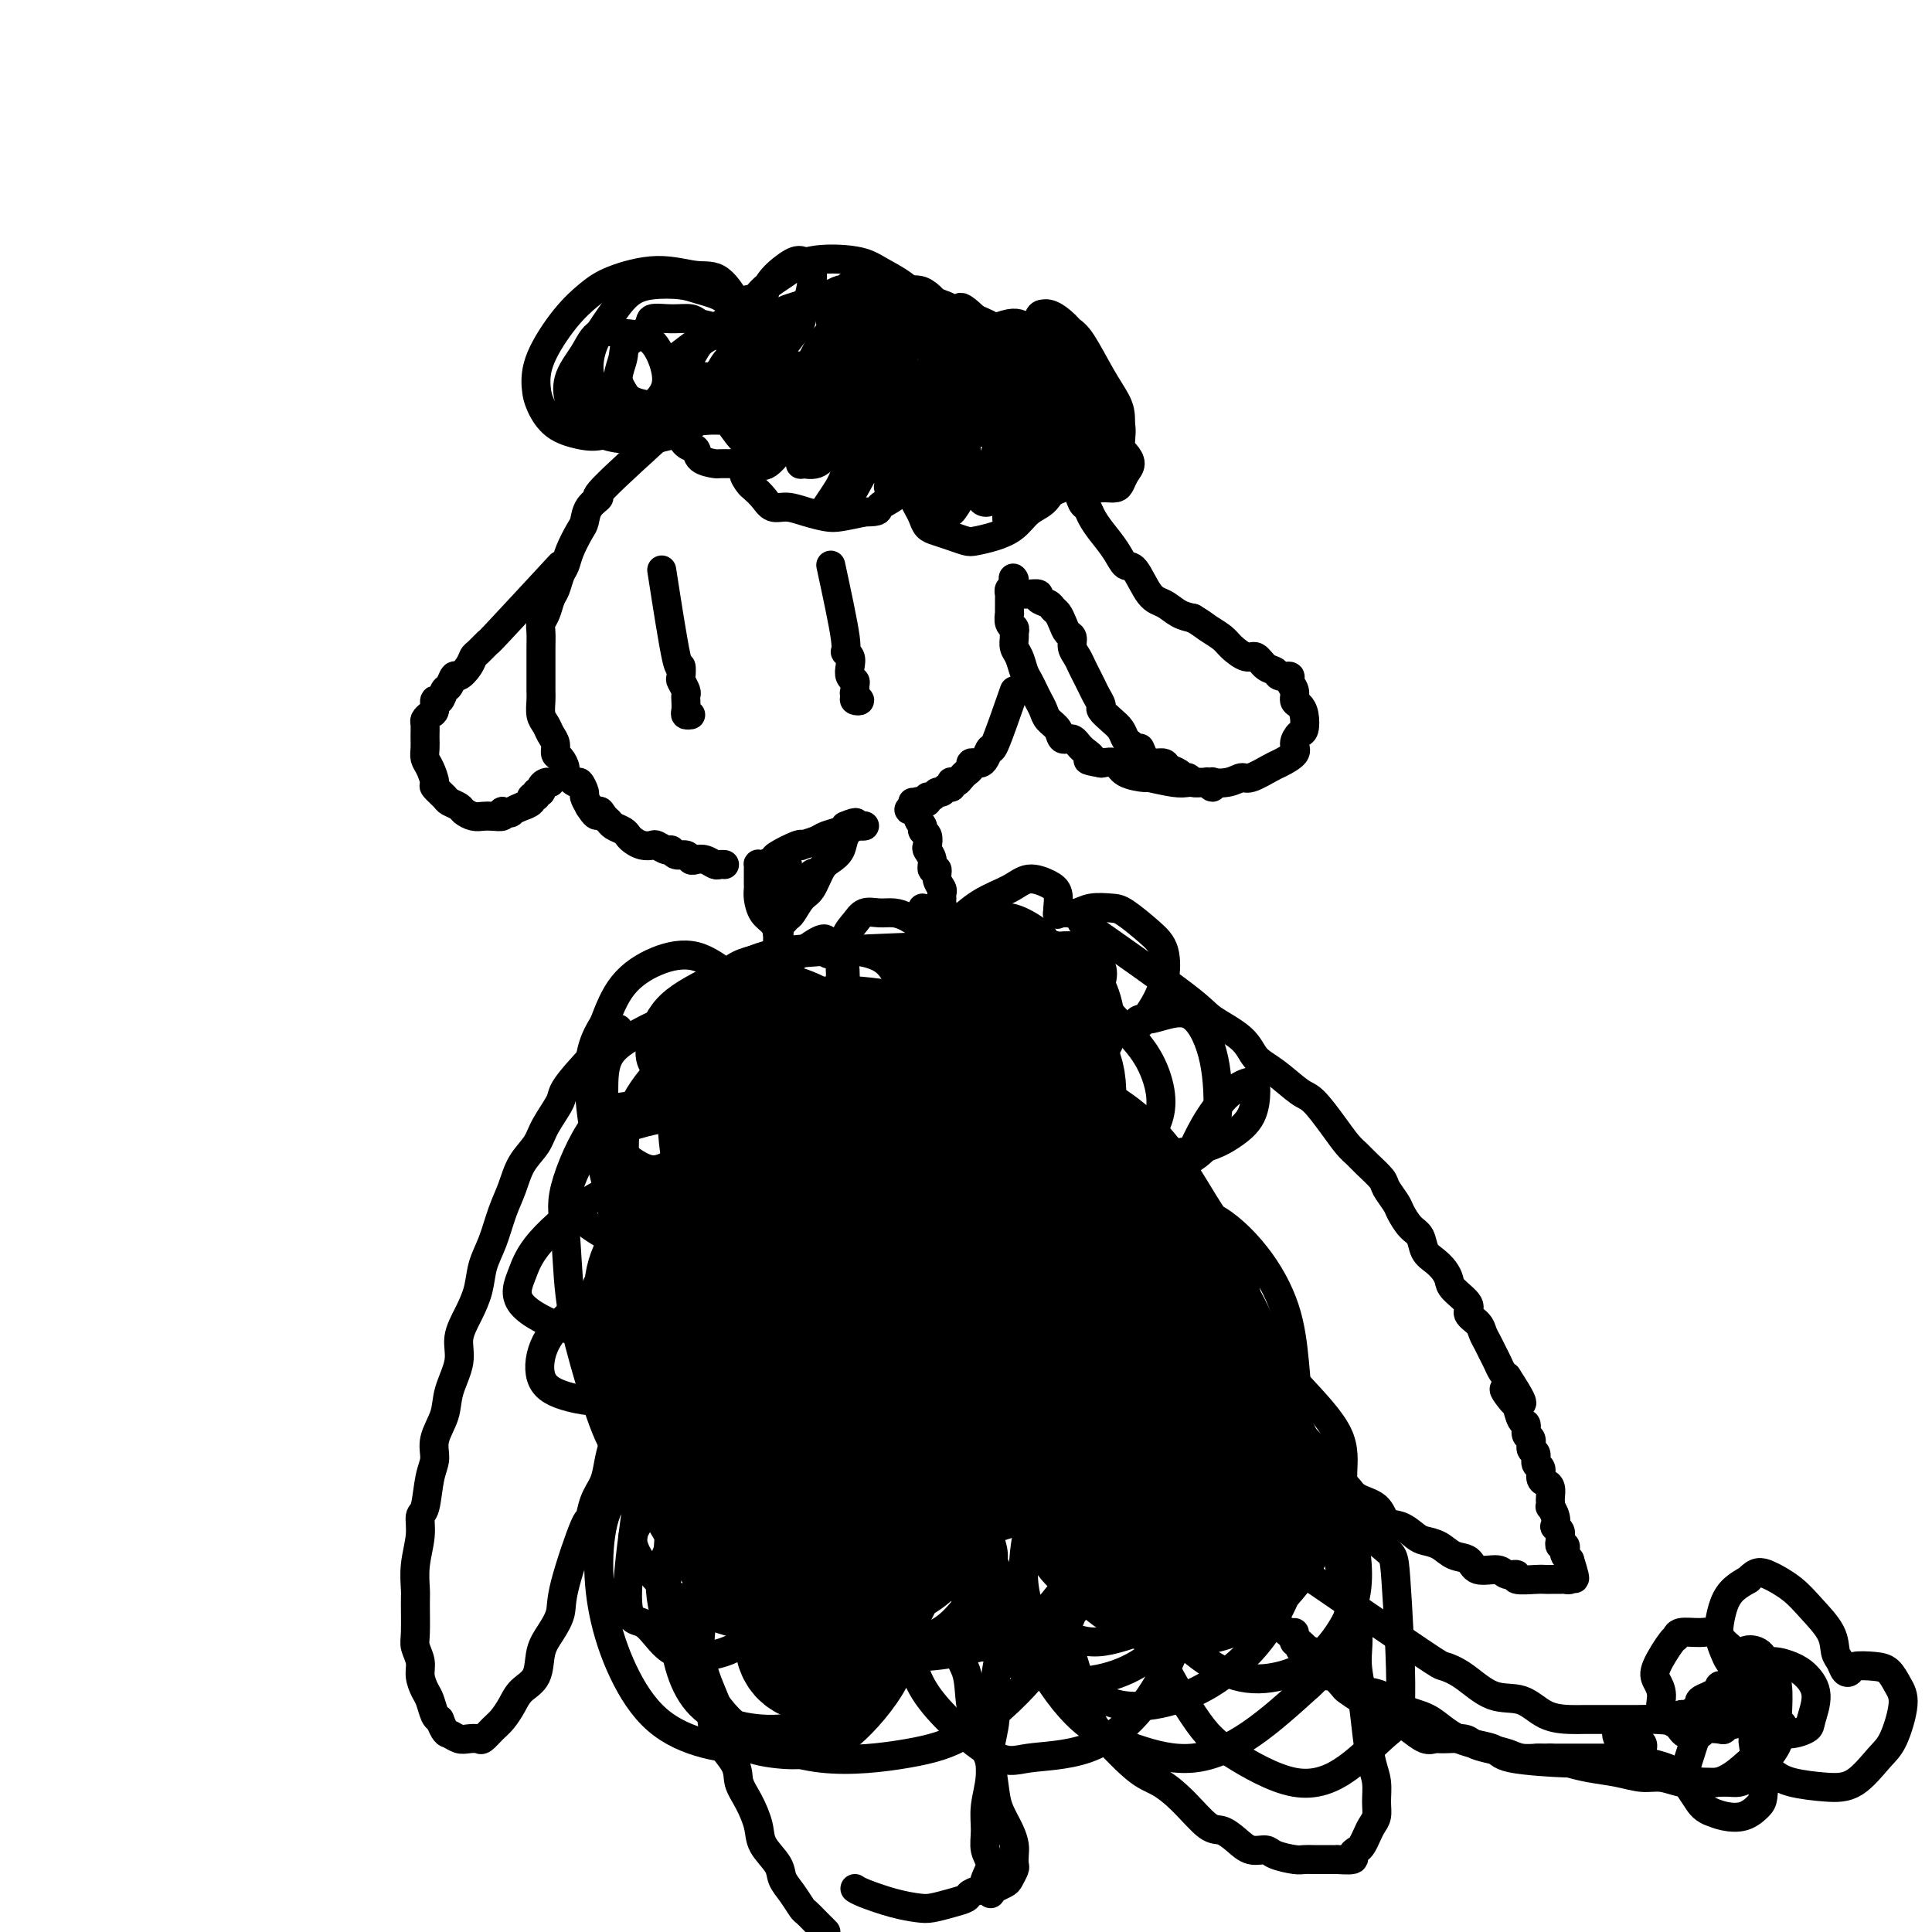 <svg viewBox='0 0 400 400' version='1.1' xmlns='http://www.w3.org/2000/svg' xmlns:xlink='http://www.w3.org/1999/xlink'><g fill='none' stroke='rgb(0,0,0)' stroke-width='6' stroke-linecap='round' stroke-linejoin='round'><path d='M139,88c-5.858,5.307 -11.715,10.613 -14,13c-2.285,2.387 -0.997,1.853 -1,2c-0.003,0.147 -1.296,0.974 -2,2c-0.704,1.026 -0.819,2.252 -1,3c-0.181,0.748 -0.430,1.020 -1,2c-0.570,0.980 -1.462,2.670 -2,4c-0.538,1.330 -0.721,2.299 -1,3c-0.279,0.701 -0.653,1.132 -1,2c-0.347,0.868 -0.667,2.171 -1,3c-0.333,0.829 -0.678,1.185 -1,2c-0.322,0.815 -0.622,2.091 -1,3c-0.378,0.909 -0.833,1.451 -1,2c-0.167,0.549 -0.045,1.105 0,2c0.045,0.895 0.012,2.131 0,3c-0.012,0.869 -0.003,1.373 0,2c0.003,0.627 -0.000,1.379 0,2c0.000,0.621 0.003,1.111 0,2c-0.003,0.889 -0.012,2.178 0,3c0.012,0.822 0.046,1.179 0,2c-0.046,0.821 -0.171,2.108 0,3c0.171,0.892 0.637,1.390 1,2c0.363,0.610 0.623,1.333 1,2c0.377,0.667 0.870,1.276 1,2c0.130,0.724 -0.102,1.561 0,2c0.102,0.439 0.538,0.480 1,1c0.462,0.520 0.951,1.519 1,2c0.049,0.481 -0.341,0.443 0,1c0.341,0.557 1.415,1.710 2,2c0.585,0.290 0.683,-0.283 1,0c0.317,0.283 0.855,1.422 1,2c0.145,0.578 -0.101,0.594 0,1c0.101,0.406 0.551,1.203 1,2'/><path d='M122,167c1.953,3.118 1.837,1.413 2,1c0.163,-0.413 0.607,0.467 1,1c0.393,0.533 0.734,0.720 1,1c0.266,0.280 0.455,0.653 1,1c0.545,0.347 1.445,0.668 2,1c0.555,0.332 0.763,0.676 1,1c0.237,0.324 0.501,0.627 1,1c0.499,0.373 1.233,0.817 2,1c0.767,0.183 1.566,0.106 2,0c0.434,-0.106 0.501,-0.240 1,0c0.499,0.240 1.429,0.852 2,1c0.571,0.148 0.782,-0.170 1,0c0.218,0.170 0.442,0.829 1,1c0.558,0.171 1.449,-0.147 2,0c0.551,0.147 0.763,0.757 1,1c0.237,0.243 0.498,0.118 1,0c0.502,-0.118 1.245,-0.228 2,0c0.755,0.228 1.522,0.793 2,1c0.478,0.207 0.667,0.056 1,0c0.333,-0.056 0.809,-0.016 1,0c0.191,0.016 0.095,0.008 0,0'/><path d='M137,118c1.157,7.438 2.314,14.875 3,18c0.686,3.125 0.902,1.937 1,2c0.098,0.063 0.079,1.378 0,2c-0.079,0.622 -0.217,0.551 0,1c0.217,0.449 0.789,1.416 1,2c0.211,0.584 0.060,0.783 0,1c-0.060,0.217 -0.030,0.450 0,1c0.030,0.550 0.060,1.415 0,2c-0.060,0.585 -0.208,0.888 0,1c0.208,0.112 0.774,0.032 1,0c0.226,-0.032 0.113,-0.016 0,0'/><path d='M172,117c1.298,6.018 2.595,12.036 3,15c0.405,2.964 -0.084,2.874 0,3c0.084,0.126 0.740,0.466 1,1c0.260,0.534 0.122,1.260 0,2c-0.122,0.740 -0.230,1.494 0,2c0.230,0.506 0.799,0.763 1,1c0.201,0.237 0.036,0.453 0,1c-0.036,0.547 0.057,1.425 0,2c-0.057,0.575 -0.264,0.847 0,1c0.264,0.153 0.999,0.185 1,0c0.001,-0.185 -0.730,-0.588 -1,-1c-0.270,-0.412 -0.077,-0.832 0,-1c0.077,-0.168 0.039,-0.084 0,0'/><path d='M155,63c-6.226,4.502 -12.453,9.005 -15,11c-2.547,1.995 -1.415,1.483 -1,2c0.415,0.517 0.114,2.062 0,3c-0.114,0.938 -0.039,1.267 0,2c0.039,0.733 0.042,1.869 0,3c-0.042,1.131 -0.130,2.257 0,3c0.130,0.743 0.476,1.103 1,2c0.524,0.897 1.224,2.331 2,3c0.776,0.669 1.626,0.572 2,1c0.374,0.428 0.270,1.382 1,2c0.730,0.618 2.294,0.899 3,1c0.706,0.101 0.556,0.023 1,0c0.444,-0.023 1.483,0.008 2,0c0.517,-0.008 0.513,-0.056 1,0c0.487,0.056 1.465,0.215 2,0c0.535,-0.215 0.626,-0.805 1,-1c0.374,-0.195 1.030,0.003 1,0c-0.030,-0.003 -0.745,-0.209 -1,0c-0.255,0.209 -0.051,0.834 0,1c0.051,0.166 -0.051,-0.125 0,0c0.051,0.125 0.254,0.666 0,1c-0.254,0.334 -0.967,0.461 -1,1c-0.033,0.539 0.612,1.488 1,2c0.388,0.512 0.518,0.585 1,1c0.482,0.415 1.315,1.173 2,2c0.685,0.827 1.220,1.725 2,2c0.780,0.275 1.803,-0.073 3,0c1.197,0.073 2.568,0.566 4,1c1.432,0.434 2.924,0.809 4,1c1.076,0.191 1.736,0.197 3,0c1.264,-0.197 3.132,-0.599 5,-1'/><path d='M179,106c3.465,0.017 2.626,-0.440 3,-1c0.374,-0.560 1.960,-1.223 3,-2c1.040,-0.777 1.533,-1.669 2,-2c0.467,-0.331 0.909,-0.101 1,0c0.091,0.101 -0.169,0.071 0,0c0.169,-0.071 0.766,-0.185 1,0c0.234,0.185 0.103,0.669 0,1c-0.103,0.331 -0.180,0.508 0,1c0.180,0.492 0.617,1.297 1,2c0.383,0.703 0.711,1.302 1,2c0.289,0.698 0.537,1.494 1,2c0.463,0.506 1.141,0.722 2,1c0.859,0.278 1.899,0.620 3,1c1.101,0.380 2.261,0.800 3,1c0.739,0.200 1.055,0.182 2,0c0.945,-0.182 2.519,-0.526 4,-1c1.481,-0.474 2.869,-1.076 4,-2c1.131,-0.924 2.006,-2.170 3,-3c0.994,-0.830 2.108,-1.245 3,-2c0.892,-0.755 1.563,-1.850 2,-3c0.437,-1.150 0.642,-2.354 1,-3c0.358,-0.646 0.869,-0.735 1,-1c0.131,-0.265 -0.120,-0.706 0,-1c0.120,-0.294 0.609,-0.440 1,0c0.391,0.440 0.682,1.464 1,2c0.318,0.536 0.662,0.582 1,1c0.338,0.418 0.669,1.209 1,2'/><path d='M224,101c0.594,0.773 0.579,0.205 1,0c0.421,-0.205 1.278,-0.047 2,0c0.722,0.047 1.308,-0.018 2,0c0.692,0.018 1.489,0.117 2,0c0.511,-0.117 0.735,-0.452 1,-1c0.265,-0.548 0.570,-1.309 1,-2c0.430,-0.691 0.985,-1.311 1,-2c0.015,-0.689 -0.508,-1.448 -1,-2c-0.492,-0.552 -0.951,-0.896 -1,-2c-0.049,-1.104 0.312,-2.966 0,-4c-0.312,-1.034 -1.298,-1.239 -2,-2c-0.702,-0.761 -1.120,-2.078 -2,-3c-0.880,-0.922 -2.220,-1.451 -3,-2c-0.780,-0.549 -0.998,-1.120 -2,-2c-1.002,-0.880 -2.788,-2.068 -4,-3c-1.212,-0.932 -1.848,-1.608 -3,-2c-1.152,-0.392 -2.818,-0.501 -4,-1c-1.182,-0.499 -1.879,-1.387 -3,-2c-1.121,-0.613 -2.667,-0.950 -4,-1c-1.333,-0.050 -2.452,0.187 -3,0c-0.548,-0.187 -0.525,-0.799 -1,-1c-0.475,-0.201 -1.448,0.010 -2,0c-0.552,-0.010 -0.685,-0.241 -1,0c-0.315,0.241 -0.814,0.953 -1,1c-0.186,0.047 -0.058,-0.570 0,-1c0.058,-0.430 0.046,-0.672 0,-1c-0.046,-0.328 -0.128,-0.742 0,-1c0.128,-0.258 0.465,-0.359 0,-1c-0.465,-0.641 -1.733,-1.820 -3,-3'/><path d='M194,63c-1.198,-1.398 -1.693,-1.892 -2,-2c-0.307,-0.108 -0.428,0.171 -1,0c-0.572,-0.171 -1.597,-0.793 -3,-1c-1.403,-0.207 -3.185,0.000 -4,0c-0.815,-0.000 -0.664,-0.207 -2,0c-1.336,0.207 -4.158,0.829 -6,1c-1.842,0.171 -2.705,-0.109 -4,0c-1.295,0.109 -3.023,0.608 -4,1c-0.977,0.392 -1.203,0.679 -2,1c-0.797,0.321 -2.164,0.678 -3,1c-0.836,0.322 -1.142,0.609 -2,1c-0.858,0.391 -2.270,0.885 -3,1c-0.730,0.115 -0.780,-0.149 -1,0c-0.220,0.149 -0.610,0.713 -1,1c-0.390,0.287 -0.780,0.299 -1,0c-0.220,-0.299 -0.268,-0.907 0,-1c0.268,-0.093 0.853,0.329 1,0c0.147,-0.329 -0.145,-1.409 0,-2c0.145,-0.591 0.726,-0.693 1,-1c0.274,-0.307 0.240,-0.820 0,-1c-0.240,-0.180 -0.686,-0.028 -1,0c-0.314,0.028 -0.497,-0.068 -1,0c-0.503,0.068 -1.328,0.300 -2,1c-0.672,0.700 -1.193,1.867 -2,3c-0.807,1.133 -1.902,2.230 -3,3c-1.098,0.770 -2.200,1.212 -3,2c-0.800,0.788 -1.297,1.923 -2,3c-0.703,1.077 -1.612,2.098 -2,3c-0.388,0.902 -0.254,1.686 0,2c0.254,0.314 0.627,0.157 1,0'/><path d='M142,79c-1.453,2.744 0.415,1.602 2,1c1.585,-0.602 2.888,-0.666 4,-1c1.112,-0.334 2.032,-0.939 3,-2c0.968,-1.061 1.982,-2.578 3,-4c1.018,-1.422 2.040,-2.751 3,-4c0.960,-1.249 1.859,-2.420 2,-3c0.141,-0.580 -0.476,-0.569 -1,0c-0.524,0.569 -0.953,1.697 -2,3c-1.047,1.303 -2.710,2.781 -4,4c-1.290,1.219 -2.208,2.179 -3,4c-0.792,1.821 -1.458,4.504 -2,6c-0.542,1.496 -0.960,1.806 -1,2c-0.040,0.194 0.299,0.273 1,0c0.701,-0.273 1.763,-0.898 3,-2c1.237,-1.102 2.647,-2.682 4,-4c1.353,-1.318 2.648,-2.373 4,-4c1.352,-1.627 2.760,-3.826 4,-5c1.240,-1.174 2.312,-1.324 3,-2c0.688,-0.676 0.991,-1.879 1,-2c0.009,-0.121 -0.277,0.838 -1,2c-0.723,1.162 -1.883,2.527 -3,4c-1.117,1.473 -2.192,3.055 -3,5c-0.808,1.945 -1.351,4.253 -2,6c-0.649,1.747 -1.406,2.933 -2,4c-0.594,1.067 -1.027,2.014 -1,3c0.027,0.986 0.514,2.011 1,2c0.486,-0.011 0.973,-1.058 2,-2c1.027,-0.942 2.595,-1.778 4,-3c1.405,-1.222 2.648,-2.829 4,-5c1.352,-2.171 2.815,-4.906 4,-7c1.185,-2.094 2.093,-3.547 3,-5'/><path d='M172,70c2.797,-3.523 2.291,-2.332 2,-2c-0.291,0.332 -0.367,-0.195 -1,0c-0.633,0.195 -1.823,1.111 -3,3c-1.177,1.889 -2.341,4.750 -4,7c-1.659,2.250 -3.814,3.889 -5,6c-1.186,2.111 -1.403,4.693 -2,7c-0.597,2.307 -1.573,4.340 -2,5c-0.427,0.660 -0.305,-0.051 0,0c0.305,0.051 0.792,0.865 2,0c1.208,-0.865 3.137,-3.409 5,-6c1.863,-2.591 3.659,-5.230 5,-7c1.341,-1.770 2.225,-2.670 4,-5c1.775,-2.330 4.439,-6.089 6,-8c1.561,-1.911 2.017,-1.973 2,-2c-0.017,-0.027 -0.509,-0.020 -1,1c-0.491,1.020 -0.982,3.051 -2,5c-1.018,1.949 -2.562,3.814 -4,6c-1.438,2.186 -2.768,4.693 -4,7c-1.232,2.307 -2.364,4.415 -3,6c-0.636,1.585 -0.775,2.649 -1,3c-0.225,0.351 -0.537,-0.010 0,0c0.537,0.010 1.921,0.390 3,0c1.079,-0.390 1.852,-1.550 3,-3c1.148,-1.450 2.672,-3.190 4,-5c1.328,-1.810 2.459,-3.690 4,-6c1.541,-2.310 3.491,-5.051 5,-7c1.509,-1.949 2.578,-3.108 3,-4c0.422,-0.892 0.195,-1.517 0,-1c-0.195,0.517 -0.360,2.178 -1,4c-0.640,1.822 -1.754,3.806 -3,6c-1.246,2.194 -2.623,4.597 -4,7'/><path d='M180,87c-1.820,3.297 -2.371,3.539 -3,5c-0.629,1.461 -1.336,4.142 -2,6c-0.664,1.858 -1.283,2.895 -2,4c-0.717,1.105 -1.530,2.279 -2,3c-0.470,0.721 -0.598,0.988 0,1c0.598,0.012 1.921,-0.233 3,-1c1.079,-0.767 1.913,-2.056 3,-4c1.087,-1.944 2.427,-4.542 4,-7c1.573,-2.458 3.378,-4.775 5,-7c1.622,-2.225 3.059,-4.357 4,-6c0.941,-1.643 1.384,-2.798 2,-4c0.616,-1.202 1.403,-2.452 2,-3c0.597,-0.548 1.003,-0.394 1,0c-0.003,0.394 -0.415,1.027 -1,2c-0.585,0.973 -1.344,2.285 -2,4c-0.656,1.715 -1.211,3.833 -2,6c-0.789,2.167 -1.814,4.384 -3,6c-1.186,1.616 -2.533,2.632 -3,4c-0.467,1.368 -0.055,3.089 0,4c0.055,0.911 -0.247,1.011 0,1c0.247,-0.011 1.042,-0.134 2,-1c0.958,-0.866 2.080,-2.476 3,-4c0.920,-1.524 1.638,-2.963 3,-5c1.362,-2.037 3.369,-4.672 5,-7c1.631,-2.328 2.886,-4.348 4,-6c1.114,-1.652 2.087,-2.937 3,-4c0.913,-1.063 1.767,-1.904 2,-2c0.233,-0.096 -0.154,0.551 -1,2c-0.846,1.449 -2.151,3.698 -3,6c-0.849,2.302 -1.243,4.658 -2,7c-0.757,2.342 -1.879,4.671 -3,7'/><path d='M197,94c-1.727,4.126 -1.543,3.442 -2,4c-0.457,0.558 -1.553,2.360 -2,3c-0.447,0.640 -0.245,0.119 0,0c0.245,-0.119 0.532,0.165 1,0c0.468,-0.165 1.116,-0.780 2,-2c0.884,-1.220 2.004,-3.046 3,-5c0.996,-1.954 1.869,-4.035 3,-6c1.131,-1.965 2.520,-3.815 4,-6c1.480,-2.185 3.050,-4.707 4,-6c0.950,-1.293 1.279,-1.359 2,-2c0.721,-0.641 1.833,-1.857 2,-2c0.167,-0.143 -0.613,0.787 -1,2c-0.387,1.213 -0.381,2.710 -1,5c-0.619,2.290 -1.862,5.374 -3,8c-1.138,2.626 -2.171,4.794 -3,7c-0.829,2.206 -1.456,4.452 -2,6c-0.544,1.548 -1.006,2.400 -1,3c0.006,0.600 0.480,0.950 1,1c0.520,0.050 1.087,-0.198 2,-1c0.913,-0.802 2.172,-2.157 3,-4c0.828,-1.843 1.226,-4.173 2,-6c0.774,-1.827 1.924,-3.150 3,-5c1.076,-1.850 2.077,-4.225 3,-6c0.923,-1.775 1.766,-2.950 2,-4c0.234,-1.050 -0.143,-1.977 0,-2c0.143,-0.023 0.805,0.856 0,3c-0.805,2.144 -3.078,5.552 -4,8c-0.922,2.448 -0.495,3.934 -1,6c-0.505,2.066 -1.944,4.710 -3,7c-1.056,2.290 -1.730,4.226 -2,5c-0.270,0.774 -0.135,0.387 0,0'/><path d='M209,105c-1.400,4.368 0.099,1.786 1,0c0.901,-1.786 1.206,-2.778 2,-4c0.794,-1.222 2.079,-2.674 3,-4c0.921,-1.326 1.477,-2.527 2,-4c0.523,-1.473 1.012,-3.219 2,-5c0.988,-1.781 2.475,-3.599 3,-4c0.525,-0.401 0.089,0.613 0,1c-0.089,0.387 0.171,0.146 0,1c-0.171,0.854 -0.771,2.804 -1,4c-0.229,1.196 -0.088,1.638 0,2c0.088,0.362 0.121,0.643 0,1c-0.121,0.357 -0.396,0.791 0,1c0.396,0.209 1.464,0.195 2,0c0.536,-0.195 0.541,-0.570 1,-1c0.459,-0.430 1.373,-0.913 2,-1c0.627,-0.087 0.968,0.223 1,0c0.032,-0.223 -0.246,-0.980 0,-1c0.246,-0.020 1.014,0.696 1,1c-0.014,0.304 -0.811,0.194 -1,0c-0.189,-0.194 0.230,-0.474 0,-1c-0.230,-0.526 -1.110,-1.298 -2,-2c-0.890,-0.702 -1.789,-1.333 -3,-3c-1.211,-1.667 -2.733,-4.368 -4,-6c-1.267,-1.632 -2.277,-2.195 -3,-3c-0.723,-0.805 -1.158,-1.854 -2,-3c-0.842,-1.146 -2.092,-2.390 -3,-3c-0.908,-0.610 -1.475,-0.587 -2,-1c-0.525,-0.413 -1.007,-1.261 -2,-2c-0.993,-0.739 -2.496,-1.370 -4,-2'/><path d='M202,66c-4.447,-4.200 -3.064,-1.699 -3,-1c0.064,0.699 -1.190,-0.405 -2,-1c-0.810,-0.595 -1.176,-0.682 -2,-1c-0.824,-0.318 -2.108,-0.869 -3,-1c-0.892,-0.131 -1.394,0.157 -2,0c-0.606,-0.157 -1.318,-0.759 -2,-1c-0.682,-0.241 -1.335,-0.121 -2,0c-0.665,0.121 -1.343,0.243 -2,0c-0.657,-0.243 -1.293,-0.851 -2,-1c-0.707,-0.149 -1.485,0.160 -2,0c-0.515,-0.160 -0.767,-0.790 -1,-1c-0.233,-0.210 -0.449,0.000 -1,0c-0.551,-0.000 -1.439,-0.210 -2,0c-0.561,0.210 -0.795,0.840 -1,1c-0.205,0.160 -0.381,-0.149 -1,0c-0.619,0.149 -1.681,0.757 -2,1c-0.319,0.243 0.105,0.120 0,0c-0.105,-0.120 -0.738,-0.236 -1,0c-0.262,0.236 -0.152,0.823 0,1c0.152,0.177 0.347,-0.056 1,0c0.653,0.056 1.763,0.401 3,1c1.237,0.599 2.602,1.451 4,2c1.398,0.549 2.829,0.793 4,1c1.171,0.207 2.081,0.377 3,1c0.919,0.623 1.846,1.699 3,2c1.154,0.301 2.536,-0.174 3,0c0.464,0.174 0.011,0.995 0,1c-0.011,0.005 0.420,-0.806 0,-1c-0.420,-0.194 -1.691,0.230 -3,0c-1.309,-0.230 -2.654,-1.115 -4,-2'/><path d='M185,67c-1.786,-0.534 -2.751,-0.870 -4,-1c-1.249,-0.130 -2.780,-0.055 -4,0c-1.220,0.055 -2.128,0.091 -3,0c-0.872,-0.091 -1.709,-0.309 -2,0c-0.291,0.309 -0.037,1.144 1,2c1.037,0.856 2.859,1.732 5,2c2.141,0.268 4.603,-0.072 6,0c1.397,0.072 1.728,0.555 4,1c2.272,0.445 6.485,0.851 9,1c2.515,0.149 3.333,0.042 4,0c0.667,-0.042 1.183,-0.019 2,0c0.817,0.019 1.936,0.035 2,0c0.064,-0.035 -0.928,-0.119 -2,0c-1.072,0.119 -2.224,0.443 -4,0c-1.776,-0.443 -4.175,-1.652 -6,-2c-1.825,-0.348 -3.074,0.164 -5,0c-1.926,-0.164 -4.528,-1.006 -6,-1c-1.472,0.006 -1.813,0.859 -3,1c-1.187,0.141 -3.221,-0.428 -4,0c-0.779,0.428 -0.304,1.855 0,3c0.304,1.145 0.438,2.009 1,3c0.562,0.991 1.551,2.108 3,3c1.449,0.892 3.356,1.559 5,2c1.644,0.441 3.023,0.657 4,1c0.977,0.343 1.550,0.812 2,1c0.450,0.188 0.776,0.096 1,0c0.224,-0.096 0.344,-0.194 -1,-1c-1.344,-0.806 -4.154,-2.319 -6,-3c-1.846,-0.681 -2.728,-0.529 -5,-1c-2.272,-0.471 -5.935,-1.563 -9,-2c-3.065,-0.437 -5.533,-0.218 -8,0'/><path d='M162,76c-5.408,-0.431 -4.428,1.990 -5,3c-0.572,1.010 -2.695,0.608 -4,1c-1.305,0.392 -1.791,1.579 -2,3c-0.209,1.421 -0.141,3.075 0,4c0.141,0.925 0.356,1.121 1,2c0.644,0.879 1.719,2.441 3,3c1.281,0.559 2.769,0.116 4,0c1.231,-0.116 2.206,0.094 3,0c0.794,-0.094 1.407,-0.491 2,-1c0.593,-0.509 1.167,-1.130 1,-2c-0.167,-0.870 -1.076,-1.989 -2,-3c-0.924,-1.011 -1.864,-1.915 -3,-3c-1.136,-1.085 -2.469,-2.351 -4,-3c-1.531,-0.649 -3.262,-0.679 -5,-1c-1.738,-0.321 -3.484,-0.932 -5,-1c-1.516,-0.068 -2.800,0.406 -4,1c-1.200,0.594 -2.314,1.308 -3,2c-0.686,0.692 -0.945,1.363 -1,2c-0.055,0.637 0.092,1.240 1,2c0.908,0.760 2.575,1.675 4,2c1.425,0.325 2.606,0.058 4,0c1.394,-0.058 3.001,0.094 4,0c0.999,-0.094 1.389,-0.432 2,-1c0.611,-0.568 1.443,-1.365 2,-2c0.557,-0.635 0.840,-1.107 1,-2c0.160,-0.893 0.198,-2.208 0,-3c-0.198,-0.792 -0.630,-1.063 -1,-2c-0.370,-0.937 -0.676,-2.540 -1,-3c-0.324,-0.460 -0.664,0.222 -1,0c-0.336,-0.222 -0.667,-1.349 -1,-2c-0.333,-0.651 -0.666,-0.825 -1,-1'/><path d='M151,71c-0.767,-2.128 -0.686,-0.948 -1,-1c-0.314,-0.052 -1.024,-1.336 -2,-2c-0.976,-0.664 -2.219,-0.709 -3,-1c-0.781,-0.291 -1.099,-0.829 -2,-1c-0.901,-0.171 -2.384,0.025 -4,0c-1.616,-0.025 -3.366,-0.271 -4,0c-0.634,0.271 -0.153,1.059 -1,2c-0.847,0.941 -3.022,2.034 -4,3c-0.978,0.966 -0.760,1.804 -1,3c-0.240,1.196 -0.939,2.750 -1,4c-0.061,1.250 0.517,2.194 1,3c0.483,0.806 0.872,1.472 2,2c1.128,0.528 2.996,0.918 5,1c2.004,0.082 4.146,-0.143 6,-1c1.854,-0.857 3.422,-2.344 5,-4c1.578,-1.656 3.167,-3.480 4,-5c0.833,-1.520 0.910,-2.737 1,-4c0.090,-1.263 0.191,-2.574 0,-4c-0.191,-1.426 -0.676,-2.967 -2,-4c-1.324,-1.033 -3.488,-1.558 -5,-2c-1.512,-0.442 -2.373,-0.802 -4,-1c-1.627,-0.198 -4.021,-0.235 -6,0c-1.979,0.235 -3.544,0.743 -5,2c-1.456,1.257 -2.803,3.262 -4,5c-1.197,1.738 -2.245,3.207 -3,5c-0.755,1.793 -1.218,3.909 -1,6c0.218,2.091 1.116,4.157 2,6c0.884,1.843 1.752,3.463 3,4c1.248,0.537 2.874,-0.009 5,0c2.126,0.009 4.750,0.574 7,0c2.250,-0.574 4.125,-2.287 6,-4'/><path d='M145,83c1.892,-1.625 3.622,-3.688 5,-6c1.378,-2.312 2.403,-4.873 3,-7c0.597,-2.127 0.764,-3.818 0,-6c-0.764,-2.182 -2.461,-4.853 -4,-6c-1.539,-1.147 -2.920,-0.768 -5,-1c-2.080,-0.232 -4.858,-1.074 -8,-1c-3.142,0.074 -6.646,1.065 -9,2c-2.354,0.935 -3.557,1.813 -5,3c-1.443,1.187 -3.125,2.681 -5,5c-1.875,2.319 -3.941,5.462 -5,8c-1.059,2.538 -1.111,4.472 -1,6c0.111,1.528 0.384,2.650 1,4c0.616,1.350 1.576,2.928 3,4c1.424,1.072 3.314,1.639 5,2c1.686,0.361 3.168,0.516 5,0c1.832,-0.516 4.014,-1.704 6,-3c1.986,-1.296 3.775,-2.700 5,-4c1.225,-1.300 1.885,-2.495 2,-4c0.115,-1.505 -0.313,-3.320 -1,-5c-0.687,-1.680 -1.631,-3.224 -3,-4c-1.369,-0.776 -3.164,-0.785 -5,-1c-1.836,-0.215 -3.713,-0.638 -5,0c-1.287,0.638 -1.984,2.335 -3,4c-1.016,1.665 -2.350,3.297 -3,5c-0.650,1.703 -0.614,3.475 0,5c0.614,1.525 1.806,2.801 3,4c1.194,1.199 2.389,2.321 4,3c1.611,0.679 3.638,0.914 6,1c2.362,0.086 5.059,0.023 8,-1c2.941,-1.023 6.126,-3.007 9,-5c2.874,-1.993 5.437,-3.997 8,-6'/><path d='M156,79c3.490,-2.949 3.714,-4.822 5,-7c1.286,-2.178 3.633,-4.660 5,-7c1.367,-2.340 1.753,-4.539 2,-6c0.247,-1.461 0.353,-2.184 0,-3c-0.353,-0.816 -1.165,-1.726 -2,-2c-0.835,-0.274 -1.692,0.087 -3,1c-1.308,0.913 -3.067,2.377 -4,4c-0.933,1.623 -1.041,3.406 -2,6c-0.959,2.594 -2.769,6.000 -3,8c-0.231,2.000 1.117,2.592 2,4c0.883,1.408 1.300,3.630 3,5c1.700,1.370 4.682,1.887 7,2c2.318,0.113 3.972,-0.178 6,-1c2.028,-0.822 4.431,-2.177 7,-4c2.569,-1.823 5.303,-4.116 7,-6c1.697,-1.884 2.356,-3.359 3,-5c0.644,-1.641 1.272,-3.447 1,-5c-0.272,-1.553 -1.442,-2.852 -3,-4c-1.558,-1.148 -3.502,-2.143 -5,-3c-1.498,-0.857 -2.550,-1.575 -5,-2c-2.450,-0.425 -6.299,-0.558 -9,0c-2.701,0.558 -4.255,1.808 -6,3c-1.745,1.192 -3.682,2.325 -5,4c-1.318,1.675 -2.016,3.892 -2,6c0.016,2.108 0.748,4.108 1,6c0.252,1.892 0.024,3.676 1,5c0.976,1.324 3.157,2.189 5,3c1.843,0.811 3.350,1.568 5,2c1.650,0.432 3.444,0.539 5,0c1.556,-0.539 2.873,-1.726 4,-3c1.127,-1.274 2.063,-2.637 3,-4'/><path d='M179,76c1.397,-2.276 1.388,-4.467 2,-6c0.612,-1.533 1.844,-2.410 3,-4c1.156,-1.590 2.235,-3.894 3,-5c0.765,-1.106 1.217,-1.015 2,-1c0.783,0.015 1.898,-0.045 3,1c1.102,1.045 2.191,3.194 3,5c0.809,1.806 1.339,3.269 2,6c0.661,2.731 1.453,6.729 2,10c0.547,3.271 0.848,5.817 1,9c0.152,3.183 0.154,7.005 0,9c-0.154,1.995 -0.464,2.162 -1,3c-0.536,0.838 -1.297,2.347 -2,3c-0.703,0.653 -1.349,0.450 -2,0c-0.651,-0.450 -1.306,-1.145 -2,-2c-0.694,-0.855 -1.426,-1.868 -1,-4c0.426,-2.132 2.012,-5.383 3,-8c0.988,-2.617 1.380,-4.599 2,-6c0.620,-1.401 1.470,-2.219 3,-4c1.530,-1.781 3.741,-4.525 5,-6c1.259,-1.475 1.566,-1.682 2,-2c0.434,-0.318 0.994,-0.748 1,-1c0.006,-0.252 -0.542,-0.326 -1,0c-0.458,0.326 -0.825,1.052 -1,2c-0.175,0.948 -0.157,2.116 0,4c0.157,1.884 0.452,4.482 1,7c0.548,2.518 1.348,4.957 2,7c0.652,2.043 1.154,3.692 2,5c0.846,1.308 2.035,2.275 3,3c0.965,0.725 1.704,1.207 3,1c1.296,-0.207 3.148,-1.104 5,-2'/><path d='M222,100c1.129,-0.844 1.451,-1.955 2,-3c0.549,-1.045 1.325,-2.025 2,-3c0.675,-0.975 1.251,-1.947 1,-3c-0.251,-1.053 -1.328,-2.189 -2,-3c-0.672,-0.811 -0.939,-1.297 -2,-2c-1.061,-0.703 -2.917,-1.622 -4,-2c-1.083,-0.378 -1.394,-0.214 -2,0c-0.606,0.214 -1.506,0.477 -2,1c-0.494,0.523 -0.583,1.304 -1,2c-0.417,0.696 -1.161,1.307 -1,2c0.161,0.693 1.226,1.469 2,2c0.774,0.531 1.255,0.818 2,1c0.745,0.182 1.753,0.261 3,0c1.247,-0.261 2.733,-0.861 4,-2c1.267,-1.139 2.316,-2.816 3,-4c0.684,-1.184 1.004,-1.874 1,-3c-0.004,-1.126 -0.331,-2.686 -1,-4c-0.669,-1.314 -1.680,-2.381 -3,-4c-1.320,-1.619 -2.948,-3.791 -5,-5c-2.052,-1.209 -4.528,-1.455 -6,-2c-1.472,-0.545 -1.941,-1.388 -4,-1c-2.059,0.388 -5.710,2.008 -8,3c-2.290,0.992 -3.219,1.356 -4,2c-0.781,0.644 -1.414,1.567 -2,3c-0.586,1.433 -1.127,3.376 -1,5c0.127,1.624 0.920,2.930 2,4c1.080,1.070 2.447,1.903 4,3c1.553,1.097 3.293,2.459 5,3c1.707,0.541 3.383,0.261 5,0c1.617,-0.261 3.176,-0.503 4,-1c0.824,-0.497 0.912,-1.248 1,-2'/><path d='M215,87c1.988,-1.139 1.957,-2.487 2,-4c0.043,-1.513 0.158,-3.190 0,-5c-0.158,-1.810 -0.590,-3.753 -1,-5c-0.410,-1.247 -0.799,-1.797 -1,-3c-0.201,-1.203 -0.216,-3.060 0,-4c0.216,-0.940 0.661,-0.963 1,-1c0.339,-0.037 0.570,-0.087 1,0c0.430,0.087 1.058,0.310 2,1c0.942,0.690 2.200,1.846 3,3c0.800,1.154 1.144,2.305 2,4c0.856,1.695 2.223,3.934 3,6c0.777,2.066 0.963,3.959 1,6c0.037,2.041 -0.075,4.229 0,6c0.075,1.771 0.338,3.124 0,4c-0.338,0.876 -1.276,1.275 -2,2c-0.724,0.725 -1.235,1.775 -2,2c-0.765,0.225 -1.785,-0.377 -3,-1c-1.215,-0.623 -2.626,-1.268 -4,-3c-1.374,-1.732 -2.713,-4.550 -4,-7c-1.287,-2.450 -2.523,-4.532 -3,-7c-0.477,-2.468 -0.196,-5.320 0,-7c0.196,-1.680 0.305,-2.186 1,-3c0.695,-0.814 1.974,-1.937 3,-3c1.026,-1.063 1.798,-2.066 3,-2c1.202,0.066 2.834,1.201 4,2c1.166,0.799 1.866,1.263 3,3c1.134,1.737 2.702,4.747 4,7c1.298,2.253 2.327,3.748 3,5c0.673,1.252 0.989,2.260 1,4c0.011,1.740 -0.283,4.211 -1,6c-0.717,1.789 -1.859,2.894 -3,4'/><path d='M228,97c-1.093,1.930 -1.825,1.756 -3,2c-1.175,0.244 -2.794,0.906 -4,1c-1.206,0.094 -2.000,-0.380 -3,-1c-1.000,-0.620 -2.206,-1.385 -3,-2c-0.794,-0.615 -1.178,-1.080 -1,-2c0.178,-0.920 0.916,-2.296 1,-3c0.084,-0.704 -0.486,-0.736 0,-1c0.486,-0.264 2.029,-0.761 3,-1c0.971,-0.239 1.372,-0.219 2,0c0.628,0.219 1.485,0.636 2,1c0.515,0.364 0.689,0.676 1,1c0.311,0.324 0.759,0.660 1,1c0.241,0.340 0.274,0.684 0,1c-0.274,0.316 -0.854,0.605 -1,1c-0.146,0.395 0.142,0.898 0,1c-0.142,0.102 -0.715,-0.197 -1,0c-0.285,0.197 -0.284,0.888 0,2c0.284,1.112 0.849,2.643 1,3c0.151,0.357 -0.112,-0.460 0,0c0.112,0.460 0.600,2.198 1,3c0.400,0.802 0.712,0.667 1,1c0.288,0.333 0.552,1.132 1,2c0.448,0.868 1.082,1.805 2,3c0.918,1.195 2.122,2.648 3,4c0.878,1.352 1.431,2.604 2,3c0.569,0.396 1.152,-0.062 2,1c0.848,1.062 1.959,3.646 3,5c1.041,1.354 2.011,1.480 3,2c0.989,0.520 1.997,1.434 3,2c1.003,0.566 2.002,0.783 3,1'/><path d='M247,128c1.911,1.128 2.189,1.449 3,2c0.811,0.551 2.156,1.331 3,2c0.844,0.669 1.186,1.226 2,2c0.814,0.774 2.101,1.767 3,2c0.899,0.233 1.412,-0.292 2,0c0.588,0.292 1.253,1.401 2,2c0.747,0.599 1.577,0.688 2,1c0.423,0.312 0.438,0.847 1,1c0.562,0.153 1.670,-0.076 2,0c0.330,0.076 -0.118,0.456 0,1c0.118,0.544 0.803,1.253 1,2c0.197,0.747 -0.093,1.533 0,2c0.093,0.467 0.570,0.614 1,1c0.430,0.386 0.811,1.009 1,2c0.189,0.991 0.184,2.350 0,3c-0.184,0.650 -0.547,0.593 -1,1c-0.453,0.407 -0.997,1.280 -1,2c-0.003,0.720 0.533,1.288 0,2c-0.533,0.712 -2.136,1.568 -3,2c-0.864,0.432 -0.990,0.442 -2,1c-1.010,0.558 -2.903,1.666 -4,2c-1.097,0.334 -1.396,-0.106 -2,0c-0.604,0.106 -1.511,0.756 -3,1c-1.489,0.244 -3.558,0.080 -5,0c-1.442,-0.080 -2.256,-0.076 -3,0c-0.744,0.076 -1.416,0.223 -3,0c-1.584,-0.223 -4.079,-0.817 -5,-1c-0.921,-0.183 -0.267,0.044 -1,0c-0.733,-0.044 -2.851,-0.358 -4,-1c-1.149,-0.642 -1.328,-1.612 -2,-2c-0.672,-0.388 -1.836,-0.194 -3,0'/><path d='M228,158c-4.378,-0.758 -2.324,-0.654 -2,-1c0.324,-0.346 -1.083,-1.142 -2,-2c-0.917,-0.858 -1.345,-1.777 -2,-2c-0.655,-0.223 -1.537,0.250 -2,0c-0.463,-0.250 -0.505,-1.222 -1,-2c-0.495,-0.778 -1.442,-1.364 -2,-2c-0.558,-0.636 -0.727,-1.324 -1,-2c-0.273,-0.676 -0.650,-1.340 -1,-2c-0.350,-0.660 -0.672,-1.317 -1,-2c-0.328,-0.683 -0.662,-1.391 -1,-2c-0.338,-0.609 -0.679,-1.119 -1,-2c-0.321,-0.881 -0.621,-2.134 -1,-3c-0.379,-0.866 -0.837,-1.344 -1,-2c-0.163,-0.656 -0.029,-1.490 0,-2c0.029,-0.510 -0.045,-0.695 0,-1c0.045,-0.305 0.208,-0.730 0,-1c-0.208,-0.270 -0.788,-0.387 -1,-1c-0.212,-0.613 -0.057,-1.724 0,-2c0.057,-0.276 0.016,0.281 0,0c-0.016,-0.281 -0.005,-1.400 0,-2c0.005,-0.600 0.005,-0.682 0,-1c-0.005,-0.318 -0.015,-0.872 0,-1c0.015,-0.128 0.057,0.172 0,0c-0.057,-0.172 -0.211,-0.814 0,-1c0.211,-0.186 0.789,0.084 1,0c0.211,-0.084 0.057,-0.523 0,-1c-0.057,-0.477 -0.016,-0.994 0,-1c0.016,-0.006 0.008,0.497 0,1'/><path d='M210,121c-0.463,-2.928 -0.121,-0.249 0,1c0.121,1.249 0.022,1.067 0,1c-0.022,-0.067 0.034,-0.018 0,0c-0.034,0.018 -0.159,0.004 0,0c0.159,-0.004 0.601,0.002 1,0c0.399,-0.002 0.755,-0.012 1,0c0.245,0.012 0.380,0.045 1,0c0.620,-0.045 1.724,-0.167 2,0c0.276,0.167 -0.277,0.625 0,1c0.277,0.375 1.383,0.668 2,1c0.617,0.332 0.744,0.704 1,1c0.256,0.296 0.642,0.516 1,1c0.358,0.484 0.687,1.232 1,2c0.313,0.768 0.609,1.557 1,2c0.391,0.443 0.878,0.541 1,1c0.122,0.459 -0.122,1.278 0,2c0.122,0.722 0.610,1.348 1,2c0.390,0.652 0.683,1.330 1,2c0.317,0.670 0.658,1.330 1,2c0.342,0.670 0.686,1.348 1,2c0.314,0.652 0.599,1.277 1,2c0.401,0.723 0.920,1.545 1,2c0.080,0.455 -0.277,0.542 0,1c0.277,0.458 1.188,1.288 2,2c0.812,0.712 1.526,1.307 2,2c0.474,0.693 0.707,1.484 1,2c0.293,0.516 0.647,0.758 1,1'/><path d='M234,154c2.737,4.299 2.080,1.547 2,1c-0.080,-0.547 0.416,1.110 1,2c0.584,0.890 1.256,1.013 2,1c0.744,-0.013 1.562,-0.162 2,0c0.438,0.162 0.498,0.636 1,1c0.502,0.364 1.447,0.619 2,1c0.553,0.381 0.712,0.887 1,1c0.288,0.113 0.703,-0.167 1,0c0.297,0.167 0.476,0.782 1,1c0.524,0.218 1.394,0.041 2,0c0.606,-0.041 0.947,0.055 1,0c0.053,-0.055 -0.182,-0.262 0,0c0.182,0.262 0.780,0.994 1,1c0.220,0.006 0.063,-0.712 0,-1c-0.063,-0.288 -0.031,-0.144 0,0'/><path d='M210,143c-1.601,4.589 -3.202,9.177 -4,11c-0.798,1.823 -0.792,0.880 -1,1c-0.208,0.120 -0.629,1.303 -1,2c-0.371,0.697 -0.691,0.908 -1,1c-0.309,0.092 -0.608,0.066 -1,0c-0.392,-0.066 -0.878,-0.172 -1,0c-0.122,0.172 0.121,0.621 0,1c-0.121,0.379 -0.607,0.689 -1,1c-0.393,0.311 -0.693,0.623 -1,1c-0.307,0.377 -0.621,0.818 -1,1c-0.379,0.182 -0.822,0.105 -1,0c-0.178,-0.105 -0.089,-0.240 0,0c0.089,0.240 0.179,0.853 0,1c-0.179,0.147 -0.626,-0.172 -1,0c-0.374,0.172 -0.674,0.834 -1,1c-0.326,0.166 -0.679,-0.166 -1,0c-0.321,0.166 -0.612,0.828 -1,1c-0.388,0.172 -0.873,-0.147 -1,0c-0.127,0.147 0.106,0.759 0,1c-0.106,0.241 -0.550,0.112 -1,0c-0.450,-0.112 -0.905,-0.209 -1,0c-0.095,0.209 0.171,0.722 0,1c-0.171,0.278 -0.778,0.322 -1,0c-0.222,-0.322 -0.060,-1.010 0,-1c0.060,0.010 0.017,0.717 0,1c-0.017,0.283 -0.009,0.141 0,0'/><path d='M189,167c-2.077,1.454 0.232,0.090 1,0c0.768,-0.090 -0.004,1.093 0,2c0.004,0.907 0.785,1.538 1,2c0.215,0.462 -0.134,0.756 0,1c0.134,0.244 0.753,0.437 1,1c0.247,0.563 0.123,1.494 0,2c-0.123,0.506 -0.244,0.586 0,1c0.244,0.414 0.854,1.161 1,2c0.146,0.839 -0.171,1.769 0,2c0.171,0.231 0.831,-0.236 1,0c0.169,0.236 -0.151,1.176 0,2c0.151,0.824 0.774,1.531 1,2c0.226,0.469 0.056,0.699 0,1c-0.056,0.301 0.001,0.673 0,1c-0.001,0.327 -0.059,0.611 0,1c0.059,0.389 0.236,0.885 0,1c-0.236,0.115 -0.887,-0.152 -1,0c-0.113,0.152 0.310,0.721 0,1c-0.310,0.279 -1.353,0.267 -2,0c-0.647,-0.267 -0.899,-0.791 -1,-1c-0.101,-0.209 -0.050,-0.105 0,0'/><path d='M157,180c1.691,4.979 3.381,9.958 4,12c0.619,2.042 0.166,1.148 0,1c-0.166,-0.148 -0.047,0.452 0,1c0.047,0.548 0.020,1.046 0,1c-0.020,-0.046 -0.034,-0.635 0,-1c0.034,-0.365 0.114,-0.507 0,-1c-0.114,-0.493 -0.423,-1.336 -1,-2c-0.577,-0.664 -1.423,-1.148 -2,-2c-0.577,-0.852 -0.887,-2.073 -1,-3c-0.113,-0.927 -0.030,-1.559 0,-2c0.030,-0.441 0.008,-0.692 0,-1c-0.008,-0.308 -0.002,-0.675 0,-1c0.002,-0.325 0.000,-0.609 0,-1c-0.000,-0.391 0.002,-0.888 0,-1c-0.002,-0.112 -0.007,0.163 0,0c0.007,-0.163 0.026,-0.763 0,-1c-0.026,-0.237 -0.098,-0.109 0,0c0.098,0.109 0.367,0.201 1,0c0.633,-0.201 1.631,-0.694 2,-1c0.369,-0.306 0.109,-0.425 1,-1c0.891,-0.575 2.933,-1.607 4,-2c1.067,-0.393 1.158,-0.147 1,0c-0.158,0.147 -0.564,0.194 0,0c0.564,-0.194 2.100,-0.629 3,-1c0.900,-0.371 1.165,-0.677 2,-1c0.835,-0.323 2.238,-0.664 3,-1c0.762,-0.336 0.881,-0.668 1,-1'/><path d='M175,171c3.197,-1.393 2.189,-0.375 2,0c-0.189,0.375 0.440,0.105 1,0c0.560,-0.105 1.052,-0.047 1,0c-0.052,0.047 -0.647,0.082 -1,0c-0.353,-0.082 -0.465,-0.281 -1,0c-0.535,0.281 -1.494,1.042 -2,2c-0.506,0.958 -0.558,2.114 -1,3c-0.442,0.886 -1.274,1.502 -2,2c-0.726,0.498 -1.346,0.878 -2,2c-0.654,1.122 -1.342,2.984 -2,4c-0.658,1.016 -1.287,1.184 -2,2c-0.713,0.816 -1.512,2.281 -2,3c-0.488,0.719 -0.666,0.693 -1,1c-0.334,0.307 -0.822,0.949 -1,1c-0.178,0.051 -0.044,-0.489 0,-1c0.044,-0.511 -0.003,-0.995 0,-1c0.003,-0.005 0.054,0.468 0,0c-0.054,-0.468 -0.215,-1.878 0,-3c0.215,-1.122 0.805,-1.956 1,-3c0.195,-1.044 -0.004,-2.296 0,-3c0.004,-0.704 0.211,-0.858 0,-1c-0.211,-0.142 -0.840,-0.271 -1,0c-0.160,0.271 0.150,0.941 0,1c-0.150,0.059 -0.759,-0.492 -1,0c-0.241,0.492 -0.114,2.027 0,3c0.114,0.973 0.216,1.385 0,2c-0.216,0.615 -0.751,1.435 -1,2c-0.249,0.565 -0.214,0.876 0,1c0.214,0.124 0.607,0.062 1,0'/><path d='M161,188c-0.467,1.129 -0.633,-0.047 0,-1c0.633,-0.953 2.066,-1.683 3,-2c0.934,-0.317 1.368,-0.222 2,-1c0.632,-0.778 1.463,-2.430 2,-3c0.537,-0.570 0.782,-0.060 1,0c0.218,0.060 0.409,-0.331 0,0c-0.409,0.331 -1.419,1.384 -2,2c-0.581,0.616 -0.733,0.795 -1,1c-0.267,0.205 -0.650,0.436 -1,1c-0.350,0.564 -0.668,1.460 -1,2c-0.332,0.540 -0.677,0.723 -1,1c-0.323,0.277 -0.622,0.649 -1,1c-0.378,0.351 -0.833,0.682 -1,1c-0.167,0.318 -0.045,0.624 0,1c0.045,0.376 0.013,0.822 0,1c-0.013,0.178 -0.006,0.089 0,0'/><path d='M116,117c-5.322,5.746 -10.643,11.493 -13,14c-2.357,2.507 -1.749,1.776 -2,2c-0.251,0.224 -1.363,1.403 -2,2c-0.637,0.597 -0.801,0.612 -1,1c-0.199,0.388 -0.435,1.149 -1,2c-0.565,0.851 -1.461,1.791 -2,2c-0.539,0.209 -0.723,-0.314 -1,0c-0.277,0.314 -0.648,1.464 -1,2c-0.352,0.536 -0.686,0.458 -1,1c-0.314,0.542 -0.610,1.704 -1,2c-0.390,0.296 -0.875,-0.272 -1,0c-0.125,0.272 0.110,1.386 0,2c-0.110,0.614 -0.565,0.727 -1,1c-0.435,0.273 -0.848,0.706 -1,1c-0.152,0.294 -0.041,0.449 0,1c0.041,0.551 0.014,1.497 0,2c-0.014,0.503 -0.013,0.562 0,1c0.013,0.438 0.040,1.254 0,2c-0.040,0.746 -0.147,1.422 0,2c0.147,0.578 0.549,1.058 1,2c0.451,0.942 0.951,2.347 1,3c0.049,0.653 -0.353,0.556 0,1c0.353,0.444 1.459,1.429 2,2c0.541,0.571 0.515,0.727 1,1c0.485,0.273 1.480,0.661 2,1c0.520,0.339 0.563,0.627 1,1c0.437,0.373 1.266,0.829 2,1c0.734,0.171 1.372,0.056 2,0c0.628,-0.056 1.246,-0.054 2,0c0.754,0.054 1.644,0.158 2,0c0.356,-0.158 0.178,-0.579 0,-1'/><path d='M104,168c2.179,0.528 1.626,0.348 2,0c0.374,-0.348 1.673,-0.863 2,-1c0.327,-0.137 -0.320,0.103 0,0c0.320,-0.103 1.606,-0.549 2,-1c0.394,-0.451 -0.106,-0.908 0,-1c0.106,-0.092 0.816,0.182 1,0c0.184,-0.182 -0.157,-0.819 0,-1c0.157,-0.181 0.813,0.095 1,0c0.187,-0.095 -0.094,-0.562 0,-1c0.094,-0.438 0.564,-0.849 1,-1c0.436,-0.151 0.839,-0.043 1,0c0.161,0.043 0.081,0.022 0,0'/><path d='M150,210c7.887,-6.565 15.774,-13.129 19,-15c3.226,-1.871 1.792,0.952 2,2c0.208,1.048 2.057,0.320 3,1c0.943,0.680 0.981,2.768 1,4c0.019,1.232 0.019,1.606 0,2c-0.019,0.394 -0.058,0.806 0,1c0.058,0.194 0.214,0.169 0,0c-0.214,-0.169 -0.797,-0.482 -1,-1c-0.203,-0.518 -0.025,-1.243 0,-2c0.025,-0.757 -0.104,-1.548 0,-3c0.104,-1.452 0.439,-3.567 1,-5c0.561,-1.433 1.346,-2.186 2,-3c0.654,-0.814 1.177,-1.689 2,-2c0.823,-0.311 1.946,-0.057 3,0c1.054,0.057 2.038,-0.085 3,0c0.962,0.085 1.904,0.395 3,1c1.096,0.605 2.348,1.506 3,2c0.652,0.494 0.703,0.581 1,1c0.297,0.419 0.840,1.170 1,2c0.160,0.830 -0.063,1.741 0,2c0.063,0.259 0.411,-0.132 1,-1c0.589,-0.868 1.420,-2.213 2,-3c0.580,-0.787 0.911,-1.017 2,-2c1.089,-0.983 2.937,-2.717 5,-4c2.063,-1.283 4.343,-2.113 6,-3c1.657,-0.887 2.693,-1.832 4,-2c1.307,-0.168 2.886,0.439 4,1c1.114,0.561 1.761,1.074 2,2c0.239,0.926 0.068,2.265 0,3c-0.068,0.735 -0.034,0.868 0,1'/><path d='M219,189c-0.051,0.618 -0.178,0.162 0,0c0.178,-0.162 0.660,-0.029 1,0c0.340,0.029 0.539,-0.044 1,0c0.461,0.044 1.183,0.206 2,0c0.817,-0.206 1.729,-0.781 3,-1c1.271,-0.219 2.902,-0.083 4,0c1.098,0.083 1.661,0.111 3,1c1.339,0.889 3.452,2.637 5,4c1.548,1.363 2.531,2.341 3,4c0.469,1.659 0.422,4.001 0,6c-0.422,1.999 -1.221,3.656 -2,5c-0.779,1.344 -1.539,2.375 -2,3c-0.461,0.625 -0.623,0.844 -1,1c-0.377,0.156 -0.968,0.250 -1,0c-0.032,-0.250 0.495,-0.844 1,-1c0.505,-0.156 0.990,0.126 2,0c1.010,-0.126 2.547,-0.662 4,-1c1.453,-0.338 2.821,-0.480 4,0c1.179,0.480 2.168,1.580 3,3c0.832,1.420 1.506,3.159 2,5c0.494,1.841 0.807,3.785 1,6c0.193,2.215 0.265,4.703 0,7c-0.265,2.297 -0.869,4.404 -2,6c-1.131,1.596 -2.791,2.680 -5,4c-2.209,1.320 -4.966,2.874 -8,4c-3.034,1.126 -6.343,1.822 -9,2c-2.657,0.178 -4.662,-0.162 -7,-1c-2.338,-0.838 -5.008,-2.173 -6,-3c-0.992,-0.827 -0.306,-1.146 0,-2c0.306,-0.854 0.230,-2.244 1,-3c0.770,-0.756 2.385,-0.878 4,-1'/><path d='M220,237c1.958,-1.008 4.353,-0.526 6,0c1.647,0.526 2.547,1.098 4,2c1.453,0.902 3.459,2.134 5,4c1.541,1.866 2.615,4.367 3,6c0.385,1.633 0.079,2.399 0,4c-0.079,1.601 0.067,4.039 -1,6c-1.067,1.961 -3.348,3.446 -5,4c-1.652,0.554 -2.676,0.179 -4,0c-1.324,-0.179 -2.947,-0.160 -5,-1c-2.053,-0.840 -4.535,-2.539 -6,-4c-1.465,-1.461 -1.911,-2.683 -2,-4c-0.089,-1.317 0.179,-2.728 1,-4c0.821,-1.272 2.193,-2.407 4,-3c1.807,-0.593 4.048,-0.646 6,0c1.952,0.646 3.615,1.992 5,4c1.385,2.008 2.492,4.680 3,8c0.508,3.320 0.417,7.288 0,11c-0.417,3.712 -1.162,7.168 -3,10c-1.838,2.832 -4.770,5.041 -7,7c-2.230,1.959 -3.757,3.667 -7,5c-3.243,1.333 -8.200,2.289 -12,2c-3.800,-0.289 -6.442,-1.823 -10,-4c-3.558,-2.177 -8.033,-4.997 -11,-7c-2.967,-2.003 -4.428,-3.189 -7,-7c-2.572,-3.811 -6.257,-10.246 -8,-15c-1.743,-4.754 -1.546,-7.825 -1,-11c0.546,-3.175 1.439,-6.453 3,-9c1.561,-2.547 3.790,-4.363 6,-5c2.210,-0.637 4.403,-0.095 6,1c1.597,1.095 2.599,2.741 3,5c0.401,2.259 0.200,5.129 0,8'/><path d='M186,250c0.161,3.520 -0.936,5.821 -3,8c-2.064,2.179 -5.097,4.237 -8,6c-2.903,1.763 -5.678,3.232 -9,4c-3.322,0.768 -7.192,0.835 -11,0c-3.808,-0.835 -7.555,-2.573 -11,-5c-3.445,-2.427 -6.588,-5.544 -9,-9c-2.412,-3.456 -4.093,-7.252 -5,-11c-0.907,-3.748 -1.042,-7.449 0,-11c1.042,-3.551 3.259,-6.952 6,-10c2.741,-3.048 6.007,-5.744 9,-7c2.993,-1.256 5.715,-1.071 8,-1c2.285,0.071 4.135,0.028 5,1c0.865,0.972 0.747,2.960 0,4c-0.747,1.040 -2.121,1.131 -4,2c-1.879,0.869 -4.261,2.516 -7,3c-2.739,0.484 -5.833,-0.196 -8,-1c-2.167,-0.804 -3.405,-1.732 -4,-3c-0.595,-1.268 -0.548,-2.874 0,-5c0.548,-2.126 1.595,-4.771 4,-7c2.405,-2.229 6.168,-4.043 10,-6c3.832,-1.957 7.733,-4.058 13,-5c5.267,-0.942 11.900,-0.725 16,0c4.100,0.725 5.668,1.959 7,4c1.332,2.041 2.427,4.888 3,7c0.573,2.112 0.623,3.488 0,6c-0.623,2.512 -1.918,6.159 -3,8c-1.082,1.841 -1.950,1.877 -3,2c-1.050,0.123 -2.281,0.332 -3,0c-0.719,-0.332 -0.924,-1.205 -1,-3c-0.076,-1.795 -0.022,-4.513 1,-7c1.022,-2.487 3.011,-4.744 5,-7'/><path d='M184,207c1.994,-3.297 3.979,-4.541 6,-6c2.021,-1.459 4.078,-3.135 7,-4c2.922,-0.865 6.711,-0.921 9,0c2.289,0.921 3.079,2.817 4,5c0.921,2.183 1.973,4.653 2,7c0.027,2.347 -0.970,4.572 -2,7c-1.030,2.428 -2.091,5.061 -4,7c-1.909,1.939 -4.665,3.185 -8,4c-3.335,0.815 -7.251,1.200 -10,1c-2.749,-0.200 -4.333,-0.984 -6,-2c-1.667,-1.016 -3.418,-2.264 -4,-4c-0.582,-1.736 0.004,-3.959 1,-6c0.996,-2.041 2.401,-3.900 5,-6c2.599,-2.100 6.391,-4.443 10,-6c3.609,-1.557 7.036,-2.330 11,-2c3.964,0.330 8.465,1.763 11,3c2.535,1.237 3.104,2.277 4,5c0.896,2.723 2.118,7.127 2,11c-0.118,3.873 -1.578,7.214 -3,10c-1.422,2.786 -2.807,5.016 -5,7c-2.193,1.984 -5.194,3.723 -8,5c-2.806,1.277 -5.417,2.093 -8,2c-2.583,-0.093 -5.139,-1.096 -7,-2c-1.861,-0.904 -3.027,-1.710 -3,-3c0.027,-1.290 1.246,-3.063 3,-5c1.754,-1.937 4.044,-4.036 8,-6c3.956,-1.964 9.579,-3.791 13,-5c3.421,-1.209 4.638,-1.798 7,-2c2.362,-0.202 5.867,-0.016 8,2c2.133,2.016 2.895,5.862 3,9c0.105,3.138 -0.448,5.569 -1,8'/><path d='M229,241c-0.382,4.229 -2.337,6.300 -5,9c-2.663,2.700 -6.033,6.029 -10,8c-3.967,1.971 -8.529,2.586 -13,3c-4.471,0.414 -8.850,0.629 -14,0c-5.150,-0.629 -11.072,-2.100 -16,-4c-4.928,-1.900 -8.864,-4.228 -12,-6c-3.136,-1.772 -5.473,-2.987 -7,-5c-1.527,-2.013 -2.245,-4.825 -2,-7c0.245,-2.175 1.454,-3.712 3,-5c1.546,-1.288 3.429,-2.327 6,-2c2.571,0.327 5.831,2.019 8,4c2.169,1.981 3.248,4.250 4,7c0.752,2.750 1.176,5.982 1,9c-0.176,3.018 -0.954,5.821 -2,8c-1.046,2.179 -2.361,3.734 -4,5c-1.639,1.266 -3.603,2.242 -6,3c-2.397,0.758 -5.228,1.299 -8,0c-2.772,-1.299 -5.485,-4.438 -8,-7c-2.515,-2.562 -4.830,-4.547 -6,-7c-1.170,-2.453 -1.193,-5.373 0,-9c1.193,-3.627 3.603,-7.960 6,-11c2.397,-3.040 4.781,-4.786 7,-6c2.219,-1.214 4.273,-1.897 6,-2c1.727,-0.103 3.126,0.373 4,2c0.874,1.627 1.222,4.404 1,7c-0.222,2.596 -1.014,5.009 -3,8c-1.986,2.991 -5.168,6.558 -8,9c-2.832,2.442 -5.316,3.758 -8,5c-2.684,1.242 -5.569,2.411 -9,2c-3.431,-0.411 -7.409,-2.403 -10,-4c-2.591,-1.597 -3.796,-2.798 -5,-4'/><path d='M119,251c-2.696,-2.186 -1.937,-3.652 -1,-6c0.937,-2.348 2.052,-5.579 5,-8c2.948,-2.421 7.728,-4.031 12,-5c4.272,-0.969 8.037,-1.297 11,-1c2.963,0.297 5.126,1.219 7,3c1.874,1.781 3.459,4.421 4,7c0.541,2.579 0.036,5.097 -2,9c-2.036,3.903 -5.605,9.189 -9,13c-3.395,3.811 -6.617,6.146 -10,8c-3.383,1.854 -6.928,3.228 -10,4c-3.072,0.772 -5.671,0.941 -9,0c-3.329,-0.941 -7.390,-2.992 -9,-5c-1.610,-2.008 -0.770,-3.973 0,-6c0.770,-2.027 1.471,-4.115 4,-7c2.529,-2.885 6.885,-6.567 11,-9c4.115,-2.433 7.987,-3.617 12,-4c4.013,-0.383 8.166,0.035 11,1c2.834,0.965 4.347,2.476 6,5c1.653,2.524 3.446,6.061 4,9c0.554,2.939 -0.129,5.280 -2,9c-1.871,3.720 -4.929,8.819 -8,12c-3.071,3.181 -6.154,4.443 -9,6c-2.846,1.557 -5.455,3.410 -9,4c-3.545,0.590 -8.026,-0.083 -11,-1c-2.974,-0.917 -4.443,-2.077 -5,-4c-0.557,-1.923 -0.203,-4.609 1,-7c1.203,-2.391 3.256,-4.489 6,-7c2.744,-2.511 6.179,-5.436 10,-7c3.821,-1.564 8.029,-1.767 12,-2c3.971,-0.233 7.706,-0.495 11,1c3.294,1.495 6.147,4.748 9,8'/><path d='M161,271c1.710,2.823 1.486,5.881 1,10c-0.486,4.119 -1.232,9.298 -3,13c-1.768,3.702 -4.556,5.927 -7,8c-2.444,2.073 -4.544,3.994 -7,5c-2.456,1.006 -5.266,1.096 -8,1c-2.734,-0.096 -5.390,-0.378 -7,-2c-1.610,-1.622 -2.173,-4.585 -2,-8c0.173,-3.415 1.082,-7.282 3,-11c1.918,-3.718 4.845,-7.286 8,-11c3.155,-3.714 6.537,-7.574 11,-10c4.463,-2.426 10.007,-3.420 14,-3c3.993,0.420 6.437,2.252 8,5c1.563,2.748 2.247,6.412 3,10c0.753,3.588 1.575,7.101 0,12c-1.575,4.899 -5.547,11.184 -8,15c-2.453,3.816 -3.389,5.164 -6,7c-2.611,1.836 -6.899,4.159 -10,5c-3.101,0.841 -5.015,0.200 -7,-1c-1.985,-1.200 -4.042,-2.960 -5,-5c-0.958,-2.040 -0.816,-4.360 1,-8c1.816,-3.640 5.307,-8.600 9,-13c3.693,-4.400 7.588,-8.238 12,-12c4.412,-3.762 9.340,-7.446 14,-10c4.660,-2.554 9.053,-3.976 13,-5c3.947,-1.024 7.448,-1.649 11,0c3.552,1.649 7.156,5.571 9,9c1.844,3.429 1.928,6.366 2,10c0.072,3.634 0.133,7.964 0,12c-0.133,4.036 -0.459,7.779 -1,11c-0.541,3.221 -1.297,5.920 -2,7c-0.703,1.080 -1.351,0.540 -2,0'/><path d='M205,312c-1.199,0.004 -2.198,-3.488 -3,-7c-0.802,-3.512 -1.408,-7.046 -2,-11c-0.592,-3.954 -1.171,-8.330 -1,-14c0.171,-5.670 1.094,-12.635 3,-17c1.906,-4.365 4.797,-6.131 7,-8c2.203,-1.869 3.718,-3.841 6,-5c2.282,-1.159 5.331,-1.503 8,0c2.669,1.503 4.958,4.855 7,8c2.042,3.145 3.837,6.085 5,10c1.163,3.915 1.693,8.805 2,13c0.307,4.195 0.390,7.694 0,11c-0.390,3.306 -1.255,6.417 -3,9c-1.745,2.583 -4.371,4.638 -6,6c-1.629,1.362 -2.263,2.032 -4,0c-1.737,-2.032 -4.579,-6.765 -6,-9c-1.421,-2.235 -1.422,-1.971 -1,-5c0.422,-3.029 1.267,-9.349 3,-14c1.733,-4.651 4.356,-7.631 7,-11c2.644,-3.369 5.310,-7.126 8,-10c2.690,-2.874 5.403,-4.864 8,-6c2.597,-1.136 5.077,-1.419 8,0c2.923,1.419 6.289,4.541 9,8c2.711,3.459 4.766,7.255 6,11c1.234,3.745 1.645,7.440 2,11c0.355,3.560 0.653,6.984 0,10c-0.653,3.016 -2.256,5.625 -4,7c-1.744,1.375 -3.630,1.518 -5,1c-1.370,-0.518 -2.223,-1.695 -4,-4c-1.777,-2.305 -4.478,-5.736 -7,-10c-2.522,-4.264 -4.863,-9.361 -6,-14c-1.137,-4.639 -1.068,-8.819 -1,-13'/><path d='M241,259c-0.415,-7.508 2.047,-12.779 4,-17c1.953,-4.221 3.398,-7.392 5,-10c1.602,-2.608 3.361,-4.652 5,-6c1.639,-1.348 3.158,-2.001 4,-2c0.842,0.001 1.006,0.656 1,2c-0.006,1.344 -0.182,3.375 -1,5c-0.818,1.625 -2.278,2.842 -4,4c-1.722,1.158 -3.705,2.256 -7,3c-3.295,0.744 -7.903,1.134 -11,1c-3.097,-0.134 -4.683,-0.793 -7,-2c-2.317,-1.207 -5.364,-2.964 -8,-5c-2.636,-2.036 -4.860,-4.353 -7,-8c-2.140,-3.647 -4.194,-8.623 -5,-12c-0.806,-3.377 -0.363,-5.153 1,-7c1.363,-1.847 3.645,-3.763 5,-5c1.355,-1.237 1.781,-1.795 3,-2c1.219,-0.205 3.230,-0.056 5,1c1.770,1.056 3.298,3.020 4,5c0.702,1.980 0.577,3.975 0,6c-0.577,2.025 -1.608,4.078 -3,6c-1.392,1.922 -3.147,3.711 -5,5c-1.853,1.289 -3.806,2.078 -7,3c-3.194,0.922 -7.629,1.978 -11,2c-3.371,0.022 -5.678,-0.989 -8,-2c-2.322,-1.011 -4.659,-2.022 -6,-3c-1.341,-0.978 -1.685,-1.925 -1,-4c0.685,-2.075 2.399,-5.280 5,-8c2.601,-2.720 6.089,-4.956 10,-7c3.911,-2.044 8.245,-3.896 12,-5c3.755,-1.104 6.930,-1.458 9,-1c2.070,0.458 3.035,1.729 4,3'/><path d='M227,199c2.178,1.548 1.125,4.418 0,7c-1.125,2.582 -2.320,4.876 -4,7c-1.680,2.124 -3.844,4.077 -8,6c-4.156,1.923 -10.304,3.817 -15,5c-4.696,1.183 -7.939,1.654 -12,2c-4.061,0.346 -8.939,0.565 -13,0c-4.061,-0.565 -7.303,-1.914 -10,-3c-2.697,-1.086 -4.847,-1.908 -6,-3c-1.153,-1.092 -1.310,-2.455 0,-4c1.310,-1.545 4.085,-3.273 7,-4c2.915,-0.727 5.968,-0.454 9,0c3.032,0.454 6.041,1.088 9,3c2.959,1.912 5.867,5.101 8,8c2.133,2.899 3.492,5.509 4,8c0.508,2.491 0.165,4.863 -1,7c-1.165,2.137 -3.151,4.039 -5,6c-1.849,1.961 -3.560,3.980 -6,5c-2.440,1.020 -5.610,1.039 -9,1c-3.390,-0.039 -7.002,-0.138 -10,-1c-2.998,-0.862 -5.384,-2.487 -7,-4c-1.616,-1.513 -2.463,-2.915 -2,-5c0.463,-2.085 2.234,-4.853 4,-7c1.766,-2.147 3.526,-3.672 6,-4c2.474,-0.328 5.662,0.541 8,2c2.338,1.459 3.827,3.507 5,6c1.173,2.493 2.030,5.430 2,9c-0.030,3.570 -0.947,7.771 -3,13c-2.053,5.229 -5.241,11.484 -8,17c-2.759,5.516 -5.089,10.293 -7,14c-1.911,3.707 -3.403,6.345 -4,9c-0.597,2.655 -0.298,5.328 0,8'/><path d='M159,307c0.806,1.858 2.819,2.503 5,3c2.181,0.497 4.528,0.847 7,1c2.472,0.153 5.068,0.111 8,0c2.932,-0.111 6.200,-0.289 9,-1c2.800,-0.711 5.132,-1.954 7,-4c1.868,-2.046 3.271,-4.896 4,-7c0.729,-2.104 0.785,-3.462 0,-5c-0.785,-1.538 -2.412,-3.254 -5,-5c-2.588,-1.746 -6.137,-3.520 -9,-4c-2.863,-0.480 -5.039,0.333 -7,2c-1.961,1.667 -3.708,4.187 -5,7c-1.292,2.813 -2.129,5.918 -2,9c0.129,3.082 1.224,6.141 2,9c0.776,2.859 1.233,5.517 3,9c1.767,3.483 4.842,7.789 7,10c2.158,2.211 3.397,2.327 5,2c1.603,-0.327 3.570,-1.096 6,-3c2.430,-1.904 5.325,-4.942 7,-8c1.675,-3.058 2.131,-6.137 2,-9c-0.131,-2.863 -0.851,-5.511 -2,-8c-1.149,-2.489 -2.729,-4.820 -5,-6c-2.271,-1.180 -5.234,-1.210 -8,-1c-2.766,0.210 -5.335,0.659 -8,3c-2.665,2.341 -5.427,6.572 -7,10c-1.573,3.428 -1.959,6.052 -2,9c-0.041,2.948 0.262,6.221 1,9c0.738,2.779 1.910,5.065 4,7c2.090,1.935 5.096,3.519 8,4c2.904,0.481 5.705,-0.140 8,-1c2.295,-0.860 4.084,-1.960 6,-4c1.916,-2.040 3.958,-5.020 6,-8'/><path d='M204,327c2.248,-3.315 1.868,-5.602 1,-8c-0.868,-2.398 -2.225,-4.907 -5,-7c-2.775,-2.093 -6.969,-3.770 -11,-5c-4.031,-1.230 -7.898,-2.012 -12,-2c-4.102,0.012 -8.439,0.817 -12,2c-3.561,1.183 -6.345,2.744 -8,5c-1.655,2.256 -2.179,5.207 -2,8c0.179,2.793 1.063,5.430 2,8c0.937,2.570 1.929,5.075 4,7c2.071,1.925 5.222,3.269 8,4c2.778,0.731 5.183,0.849 8,0c2.817,-0.849 6.045,-2.664 8,-5c1.955,-2.336 2.637,-5.194 3,-8c0.363,-2.806 0.408,-5.561 -2,-8c-2.408,-2.439 -7.269,-4.562 -11,-6c-3.731,-1.438 -6.330,-2.190 -10,-3c-3.670,-0.810 -8.409,-1.678 -13,-2c-4.591,-0.322 -9.034,-0.099 -12,1c-2.966,1.099 -4.457,3.075 -6,5c-1.543,1.925 -3.139,3.798 -3,6c0.139,2.202 2.013,4.732 4,7c1.987,2.268 4.087,4.272 7,6c2.913,1.728 6.639,3.179 10,4c3.361,0.821 6.358,1.010 9,1c2.642,-0.010 4.930,-0.221 7,-1c2.070,-0.779 3.923,-2.127 5,-4c1.077,-1.873 1.377,-4.273 1,-6c-0.377,-1.727 -1.431,-2.783 -4,-4c-2.569,-1.217 -6.653,-2.597 -10,-3c-3.347,-0.403 -5.956,0.171 -8,2c-2.044,1.829 -3.522,4.915 -5,8'/><path d='M147,329c-1.371,3.693 -2.298,8.925 -2,13c0.298,4.075 1.821,6.995 3,10c1.179,3.005 2.014,6.097 4,8c1.986,1.903 5.123,2.618 8,3c2.877,0.382 5.495,0.430 8,0c2.505,-0.430 4.899,-1.340 8,-4c3.101,-2.660 6.909,-7.072 9,-11c2.091,-3.928 2.464,-7.371 3,-11c0.536,-3.629 1.235,-7.442 0,-12c-1.235,-4.558 -4.403,-9.860 -7,-13c-2.597,-3.140 -4.624,-4.117 -7,-4c-2.376,0.117 -5.102,1.328 -7,3c-1.898,1.672 -2.968,3.806 -4,6c-1.032,2.194 -2.025,4.447 0,9c2.025,4.553 7.070,11.406 9,14c1.930,2.594 0.747,0.928 3,1c2.253,0.072 7.943,1.883 14,2c6.057,0.117 12.481,-1.458 17,-3c4.519,-1.542 7.134,-3.050 10,-6c2.866,-2.950 5.982,-7.343 8,-11c2.018,-3.657 2.937,-6.579 3,-10c0.063,-3.421 -0.729,-7.341 -2,-10c-1.271,-2.659 -3.020,-4.058 -5,-5c-1.980,-0.942 -4.191,-1.427 -6,-1c-1.809,0.427 -3.216,1.764 -4,4c-0.784,2.236 -0.946,5.370 0,9c0.946,3.630 2.999,7.757 5,11c2.001,3.243 3.949,5.601 6,7c2.051,1.399 4.206,1.838 7,2c2.794,0.162 6.227,0.046 9,-1c2.773,-1.046 4.887,-3.023 7,-5'/><path d='M244,324c1.983,-1.997 3.439,-4.490 4,-8c0.561,-3.510 0.225,-8.036 -1,-12c-1.225,-3.964 -3.338,-7.366 -6,-10c-2.662,-2.634 -5.871,-4.500 -10,-6c-4.129,-1.500 -9.177,-2.634 -13,-2c-3.823,0.634 -6.419,3.038 -8,6c-1.581,2.962 -2.145,6.483 -2,10c0.145,3.517 1.000,7.029 3,11c2.000,3.971 5.145,8.402 8,12c2.855,3.598 5.419,6.364 9,9c3.581,2.636 8.177,5.143 12,6c3.823,0.857 6.872,0.065 10,-1c3.128,-1.065 6.334,-2.403 9,-5c2.666,-2.597 4.793,-6.452 6,-11c1.207,-4.548 1.493,-9.789 1,-13c-0.493,-3.211 -1.765,-4.391 -4,-7c-2.235,-2.609 -5.432,-6.647 -9,-9c-3.568,-2.353 -7.506,-3.020 -11,-3c-3.494,0.020 -6.542,0.727 -9,3c-2.458,2.273 -4.324,6.112 -5,10c-0.676,3.888 -0.161,7.825 1,12c1.161,4.175 2.969,8.588 6,13c3.031,4.412 7.283,8.823 11,12c3.717,3.177 6.897,5.119 10,6c3.103,0.881 6.129,0.700 9,0c2.871,-0.700 5.586,-1.920 8,-4c2.414,-2.080 4.525,-5.022 6,-8c1.475,-2.978 2.313,-5.994 2,-11c-0.313,-5.006 -1.777,-12.002 -4,-17c-2.223,-4.998 -5.207,-8.000 -9,-11c-3.793,-3.000 -8.397,-6.000 -13,-9'/><path d='M255,287c-7.232,-3.938 -14.312,-3.783 -20,-3c-5.688,0.783 -9.985,2.192 -14,4c-4.015,1.808 -7.750,4.013 -11,7c-3.250,2.987 -6.015,6.757 -7,11c-0.985,4.243 -0.190,8.959 1,13c1.190,4.041 2.774,7.405 6,11c3.226,3.595 8.094,7.419 12,9c3.906,1.581 6.852,0.918 10,0c3.148,-0.918 6.500,-2.092 9,-5c2.500,-2.908 4.149,-7.551 5,-12c0.851,-4.449 0.906,-8.702 0,-13c-0.906,-4.298 -2.771,-8.639 -6,-14c-3.229,-5.361 -7.820,-11.741 -12,-17c-4.180,-5.259 -7.947,-9.395 -16,-16c-8.053,-6.605 -20.391,-15.677 -27,-20c-6.609,-4.323 -7.490,-3.895 -10,-4c-2.510,-0.105 -6.649,-0.743 -9,0c-2.351,0.743 -2.913,2.866 -3,5c-0.087,2.134 0.301,4.279 2,8c1.699,3.721 4.708,9.018 8,13c3.292,3.982 6.868,6.651 10,9c3.132,2.349 5.820,4.380 9,5c3.180,0.620 6.852,-0.169 10,-1c3.148,-0.831 5.773,-1.703 8,-5c2.227,-3.297 4.058,-9.020 5,-13c0.942,-3.980 0.996,-6.216 0,-9c-0.996,-2.784 -3.043,-6.116 -6,-9c-2.957,-2.884 -6.823,-5.319 -11,-6c-4.177,-0.681 -8.663,0.394 -12,3c-3.337,2.606 -5.525,6.745 -7,12c-1.475,5.255 -2.238,11.628 -3,18'/><path d='M176,268c-0.267,6.034 0.564,12.119 1,17c0.436,4.881 0.475,8.559 2,11c1.525,2.441 4.535,3.645 7,3c2.465,-0.645 4.387,-3.140 7,-7c2.613,-3.860 5.919,-9.084 8,-14c2.081,-4.916 2.936,-9.524 3,-16c0.064,-6.476 -0.665,-14.820 -2,-20c-1.335,-5.180 -3.277,-7.197 -5,-8c-1.723,-0.803 -3.226,-0.393 -4,3c-0.774,3.393 -0.818,9.769 -1,16c-0.182,6.231 -0.503,12.317 0,20c0.503,7.683 1.831,16.964 3,23c1.169,6.036 2.179,8.828 3,11c0.821,2.172 1.452,3.724 3,3c1.548,-0.724 4.012,-3.724 5,-5c0.988,-1.276 0.500,-0.828 0,-2c-0.500,-1.172 -1.010,-3.964 -2,-5c-0.990,-1.036 -2.459,-0.317 -3,1c-0.541,1.317 -0.155,3.234 0,4c0.155,0.766 0.077,0.383 0,0'/></g>
<g fill='none' stroke='rgb(0,0,0)' stroke-width='28' stroke-linecap='round' stroke-linejoin='round'><path d='M171,218c1.494,12.594 2.988,25.188 4,33c1.012,7.812 1.543,10.841 2,14c0.457,3.159 0.841,6.448 2,10c1.159,3.552 3.093,7.366 5,10c1.907,2.634 3.787,4.088 5,5c1.213,0.912 1.761,1.284 3,1c1.239,-0.284 3.171,-1.223 4,-3c0.829,-1.777 0.555,-4.393 1,-7c0.445,-2.607 1.611,-5.206 2,-9c0.389,-3.794 0.003,-8.782 0,-14c-0.003,-5.218 0.379,-10.666 0,-15c-0.379,-4.334 -1.517,-7.552 -2,-10c-0.483,-2.448 -0.309,-4.124 -1,-5c-0.691,-0.876 -2.246,-0.950 -4,0c-1.754,0.950 -3.706,2.925 -5,6c-1.294,3.075 -1.929,7.250 -3,12c-1.071,4.750 -2.580,10.077 -3,16c-0.420,5.923 0.247,12.444 1,18c0.753,5.556 1.593,10.147 3,14c1.407,3.853 3.381,6.968 6,9c2.619,2.032 5.883,2.982 9,3c3.117,0.018 6.087,-0.896 9,-3c2.913,-2.104 5.768,-5.397 8,-9c2.232,-3.603 3.841,-7.517 5,-12c1.159,-4.483 1.870,-9.534 2,-15c0.130,-5.466 -0.320,-11.348 -1,-17c-0.680,-5.652 -1.591,-11.075 -3,-15c-1.409,-3.925 -3.316,-6.351 -5,-8c-1.684,-1.649 -3.146,-2.521 -5,-3c-1.854,-0.479 -4.101,-0.565 -6,1c-1.899,1.565 -3.449,4.783 -5,8'/><path d='M199,233c-1.247,3.750 -1.866,9.127 -2,15c-0.134,5.873 0.215,12.244 2,20c1.785,7.756 5.005,16.897 7,22c1.995,5.103 2.764,6.168 5,8c2.236,1.832 5.938,4.430 10,5c4.062,0.570 8.484,-0.889 12,-3c3.516,-2.111 6.127,-4.872 8,-7c1.873,-2.128 3.008,-3.621 4,-8c0.992,-4.379 1.843,-11.644 1,-17c-0.843,-5.356 -3.378,-8.801 -6,-13c-2.622,-4.199 -5.332,-9.150 -9,-13c-3.668,-3.850 -8.296,-6.598 -13,-9c-4.704,-2.402 -9.486,-4.458 -14,-5c-4.514,-0.542 -8.762,0.429 -13,2c-4.238,1.571 -8.467,3.741 -12,7c-3.533,3.259 -6.369,7.608 -9,12c-2.631,4.392 -5.056,8.829 -7,14c-1.944,5.171 -3.406,11.078 -4,16c-0.594,4.922 -0.320,8.860 0,12c0.320,3.140 0.684,5.483 2,7c1.316,1.517 3.582,2.208 6,2c2.418,-0.208 4.987,-1.315 7,-3c2.013,-1.685 3.470,-3.947 5,-6c1.530,-2.053 3.135,-3.898 4,-6c0.865,-2.102 0.991,-4.460 1,-7c0.009,-2.540 -0.099,-5.260 -1,-8c-0.901,-2.740 -2.595,-5.499 -4,-8c-1.405,-2.501 -2.521,-4.742 -4,-6c-1.479,-1.258 -3.321,-1.531 -5,-2c-1.679,-0.469 -3.194,-1.134 -5,-1c-1.806,0.134 -3.903,1.067 -6,2'/><path d='M159,255c-3.285,0.312 -3.497,1.592 -5,3c-1.503,1.408 -4.296,2.943 -6,5c-1.704,2.057 -2.320,4.634 -3,7c-0.680,2.366 -1.424,4.520 -1,6c0.424,1.480 2.015,2.287 3,3c0.985,0.713 1.365,1.332 3,1c1.635,-0.332 4.525,-1.616 7,-4c2.475,-2.384 4.535,-5.869 6,-8c1.465,-2.131 2.333,-2.907 3,-5c0.667,-2.093 1.132,-5.502 1,-8c-0.132,-2.498 -0.861,-4.086 -2,-5c-1.139,-0.914 -2.690,-1.156 -5,-1c-2.310,0.156 -5.381,0.708 -8,1c-2.619,0.292 -4.786,0.323 -7,2c-2.214,1.677 -4.474,5.000 -6,7c-1.526,2.000 -2.318,2.677 -3,4c-0.682,1.323 -1.255,3.293 -1,5c0.255,1.707 1.338,3.151 3,4c1.662,0.849 3.903,1.102 6,1c2.097,-0.102 4.049,-0.559 6,-2c1.951,-1.441 3.900,-3.865 6,-6c2.100,-2.135 4.349,-3.980 5,-6c0.651,-2.020 -0.297,-4.213 -1,-5c-0.703,-0.787 -1.163,-0.166 -3,0c-1.837,0.166 -5.052,-0.123 -8,1c-2.948,1.123 -5.628,3.659 -8,6c-2.372,2.341 -4.437,4.486 -6,7c-1.563,2.514 -2.625,5.395 -3,8c-0.375,2.605 -0.062,4.932 1,7c1.062,2.068 2.875,3.877 5,5c2.125,1.123 4.563,1.562 7,2'/><path d='M145,290c3.463,0.635 6.122,-1.279 9,-3c2.878,-1.721 5.976,-3.251 9,-6c3.024,-2.749 5.973,-6.718 7,-9c1.027,-2.282 0.133,-2.876 0,-4c-0.133,-1.124 0.496,-2.778 -1,-3c-1.496,-0.222 -5.115,0.988 -7,2c-1.885,1.012 -2.034,1.827 -3,4c-0.966,2.173 -2.748,5.703 -4,10c-1.252,4.297 -1.973,9.360 -2,14c-0.027,4.640 0.639,8.858 1,12c0.361,3.142 0.416,5.207 1,8c0.584,2.793 1.696,6.314 3,8c1.304,1.686 2.801,1.538 4,1c1.199,-0.538 2.101,-1.467 4,-4c1.899,-2.533 4.795,-6.669 6,-9c1.205,-2.331 0.718,-2.855 1,-4c0.282,-1.145 1.333,-2.911 1,-4c-0.333,-1.089 -2.051,-1.500 -3,-1c-0.949,0.500 -1.130,1.912 -2,4c-0.870,2.088 -2.428,4.853 -3,8c-0.572,3.147 -0.158,6.675 0,10c0.158,3.325 0.061,6.447 0,9c-0.061,2.553 -0.084,4.536 0,6c0.084,1.464 0.277,2.407 1,3c0.723,0.593 1.978,0.834 3,0c1.022,-0.834 1.810,-2.743 3,-5c1.190,-2.257 2.780,-4.862 4,-8c1.220,-3.138 2.069,-6.810 3,-10c0.931,-3.190 1.943,-5.897 2,-8c0.057,-2.103 -0.841,-3.601 -2,-4c-1.159,-0.399 -2.580,0.300 -4,1'/><path d='M176,308c-1.600,1.147 -3.600,3.514 -5,6c-1.400,2.486 -2.199,5.091 -3,8c-0.801,2.909 -1.602,6.121 -2,9c-0.398,2.879 -0.392,5.425 0,7c0.392,1.575 1.172,2.178 2,2c0.828,-0.178 1.705,-1.138 3,-2c1.295,-0.862 3.010,-1.625 5,-5c1.990,-3.375 4.256,-9.361 6,-13c1.744,-3.639 2.965,-4.931 4,-8c1.035,-3.069 1.884,-7.913 3,-12c1.116,-4.087 2.500,-7.416 3,-10c0.500,-2.584 0.117,-4.424 0,-5c-0.117,-0.576 0.032,0.112 0,0c-0.032,-0.112 -0.244,-1.023 2,1c2.244,2.023 6.944,6.980 9,9c2.056,2.020 1.469,1.104 3,2c1.531,0.896 5.180,3.606 8,6c2.820,2.394 4.812,4.473 7,6c2.188,1.527 4.571,2.502 7,3c2.429,0.498 4.902,0.520 7,0c2.098,-0.520 3.821,-1.582 5,-3c1.179,-1.418 1.813,-3.193 2,-5c0.187,-1.807 -0.075,-3.648 -1,-6c-0.925,-2.352 -2.514,-5.216 -4,-7c-1.486,-1.784 -2.867,-2.488 -4,-3c-1.133,-0.512 -2.016,-0.831 -3,0c-0.984,0.831 -2.067,2.811 -3,5c-0.933,2.189 -1.714,4.587 -2,7c-0.286,2.413 -0.077,4.842 1,8c1.077,3.158 3.022,7.045 5,10c1.978,2.955 3.989,4.977 6,7'/><path d='M237,325c3.108,3.600 5.378,4.099 8,4c2.622,-0.099 5.594,-0.795 8,-2c2.406,-1.205 4.245,-2.919 6,-5c1.755,-2.081 3.427,-4.529 4,-7c0.573,-2.471 0.047,-4.966 -1,-8c-1.047,-3.034 -2.616,-6.606 -5,-10c-2.384,-3.394 -5.584,-6.610 -9,-10c-3.416,-3.390 -7.049,-6.955 -11,-10c-3.951,-3.045 -8.221,-5.570 -13,-7c-4.779,-1.430 -10.067,-1.765 -13,-2c-2.933,-0.235 -3.511,-0.370 -5,0c-1.489,0.370 -3.890,1.247 -5,2c-1.110,0.753 -0.928,1.383 -1,2c-0.072,0.617 -0.398,1.220 1,1c1.398,-0.220 4.518,-1.264 7,-3c2.482,-1.736 4.325,-4.166 6,-7c1.675,-2.834 3.183,-6.074 4,-8c0.817,-1.926 0.944,-2.538 1,-5c0.056,-2.462 0.039,-6.775 0,-10c-0.039,-3.225 -0.102,-5.362 0,-8c0.102,-2.638 0.370,-5.776 0,-8c-0.370,-2.224 -1.378,-3.533 -2,-5c-0.622,-1.467 -0.857,-3.093 -2,-4c-1.143,-0.907 -3.195,-1.094 -5,-1c-1.805,0.094 -3.363,0.468 -5,1c-1.637,0.532 -3.354,1.220 -5,2c-1.646,0.780 -3.223,1.651 -5,3c-1.777,1.349 -3.755,3.176 -5,5c-1.245,1.824 -1.758,3.645 -2,5c-0.242,1.355 -0.212,2.244 0,3c0.212,0.756 0.606,1.378 1,2'/><path d='M189,235c0.559,1.512 2.458,0.293 4,-1c1.542,-1.293 2.729,-2.661 4,-4c1.271,-1.339 2.628,-2.648 3,-4c0.372,-1.352 -0.241,-2.745 -1,-4c-0.759,-1.255 -1.663,-2.372 -3,-3c-1.337,-0.628 -3.107,-0.769 -5,-1c-1.893,-0.231 -3.908,-0.554 -7,-1c-3.092,-0.446 -7.259,-1.016 -10,-1c-2.741,0.016 -4.056,0.617 -6,1c-1.944,0.383 -4.519,0.546 -6,2c-1.481,1.454 -1.869,4.197 -2,6c-0.131,1.803 -0.007,2.665 0,4c0.007,1.335 -0.104,3.144 1,4c1.104,0.856 3.424,0.760 5,0c1.576,-0.760 2.410,-2.182 3,-3c0.590,-0.818 0.936,-1.030 1,-3c0.064,-1.970 -0.155,-5.698 -1,-8c-0.845,-2.302 -2.318,-3.180 -4,-4c-1.682,-0.820 -3.573,-1.584 -6,-2c-2.427,-0.416 -5.388,-0.484 -7,1c-1.612,1.484 -1.874,4.519 -2,9c-0.126,4.481 -0.116,10.407 1,17c1.116,6.593 3.339,13.852 6,21c2.661,7.148 5.760,14.185 7,17c1.240,2.815 0.620,1.407 0,0'/></g>
<g fill='none' stroke='rgb(0,0,0)' stroke-width='6' stroke-linecap='round' stroke-linejoin='round'><path d='M191,196c-14.850,0.560 -29.701,1.119 -36,3c-6.299,1.881 -4.047,5.083 -4,8c0.047,2.917 -2.110,5.548 -3,8c-0.890,2.452 -0.514,4.725 0,7c0.514,2.275 1.167,4.554 2,6c0.833,1.446 1.845,2.060 3,3c1.155,0.940 2.452,2.205 4,2c1.548,-0.205 3.345,-1.882 5,-3c1.655,-1.118 3.167,-1.679 4,-3c0.833,-1.321 0.985,-3.402 1,-5c0.015,-1.598 -0.108,-2.714 -1,-4c-0.892,-1.286 -2.553,-2.743 -4,-4c-1.447,-1.257 -2.679,-2.314 -5,-3c-2.321,-0.686 -5.732,-0.999 -9,-1c-3.268,-0.001 -6.394,0.312 -9,1c-2.606,0.688 -4.692,1.750 -7,3c-2.308,1.250 -4.838,2.686 -6,5c-1.162,2.314 -0.956,5.505 -1,8c-0.044,2.495 -0.337,4.296 0,6c0.337,1.704 1.304,3.313 3,5c1.696,1.687 4.119,3.453 6,4c1.881,0.547 3.218,-0.124 5,-1c1.782,-0.876 4.008,-1.956 6,-3c1.992,-1.044 3.750,-2.052 6,-5c2.250,-2.948 4.993,-7.835 6,-11c1.007,-3.165 0.278,-4.609 0,-7c-0.278,-2.391 -0.104,-5.728 -1,-8c-0.896,-2.272 -2.862,-3.479 -5,-5c-2.138,-1.521 -4.449,-3.356 -7,-4c-2.551,-0.644 -5.341,-0.096 -8,1c-2.659,1.096 -5.188,2.742 -7,5c-1.812,2.258 -2.906,5.129 -4,8'/><path d='M125,212c-2.402,3.713 -2.906,6.495 -3,10c-0.094,3.505 0.222,7.732 1,12c0.778,4.268 2.017,8.575 3,13c0.983,4.425 1.711,8.967 3,12c1.289,3.033 3.137,4.558 5,6c1.863,1.442 3.739,2.801 6,3c2.261,0.199 4.908,-0.763 7,-2c2.092,-1.237 3.628,-2.751 5,-5c1.372,-2.249 2.578,-5.234 3,-8c0.422,-2.766 0.058,-5.312 -1,-8c-1.058,-2.688 -2.810,-5.519 -5,-8c-2.190,-2.481 -4.818,-4.614 -8,-6c-3.182,-1.386 -6.917,-2.025 -10,-2c-3.083,0.025 -5.512,0.714 -8,4c-2.488,3.286 -5.033,9.170 -6,13c-0.967,3.830 -0.356,5.606 0,9c0.356,3.394 0.457,8.407 1,13c0.543,4.593 1.528,8.767 3,14c1.472,5.233 3.431,11.523 5,15c1.569,3.477 2.750,4.139 4,5c1.250,0.861 2.570,1.922 5,2c2.430,0.078 5.969,-0.825 8,-2c2.031,-1.175 2.553,-2.622 3,-4c0.447,-1.378 0.820,-2.687 0,-5c-0.820,-2.313 -2.831,-5.630 -5,-7c-2.169,-1.370 -4.494,-0.793 -6,-1c-1.506,-0.207 -2.194,-1.196 -3,0c-0.806,1.196 -1.732,4.578 -2,8c-0.268,3.422 0.120,6.883 1,10c0.880,3.117 2.251,5.891 4,9c1.749,3.109 3.874,6.555 6,10'/><path d='M141,322c2.688,4.343 4.407,5.699 6,7c1.593,1.301 3.058,2.545 5,3c1.942,0.455 4.359,0.119 6,-1c1.641,-1.119 2.506,-3.022 3,-5c0.494,-1.978 0.618,-4.032 0,-5c-0.618,-0.968 -1.979,-0.852 -4,-1c-2.021,-0.148 -4.703,-0.560 -7,1c-2.297,1.560 -4.208,5.094 -6,8c-1.792,2.906 -3.465,5.186 -4,8c-0.535,2.814 0.068,6.162 1,9c0.932,2.838 2.191,5.167 4,7c1.809,1.833 4.166,3.170 7,4c2.834,0.830 6.145,1.152 9,1c2.855,-0.152 5.255,-0.780 9,-3c3.745,-2.220 8.837,-6.034 12,-9c3.163,-2.966 4.398,-5.086 6,-8c1.602,-2.914 3.571,-6.624 5,-10c1.429,-3.376 2.319,-6.417 2,-9c-0.319,-2.583 -1.845,-4.706 -4,-6c-2.155,-1.294 -4.937,-1.759 -7,-2c-2.063,-0.241 -3.406,-0.256 -5,1c-1.594,1.256 -3.437,3.785 -4,6c-0.563,2.215 0.156,4.117 2,7c1.844,2.883 4.815,6.748 7,9c2.185,2.252 3.585,2.891 6,4c2.415,1.109 5.845,2.689 10,3c4.155,0.311 9.033,-0.646 13,-2c3.967,-1.354 7.022,-3.105 9,-5c1.978,-1.895 2.879,-3.933 4,-7c1.121,-3.067 2.463,-7.162 2,-10c-0.463,-2.838 -2.732,-4.419 -5,-6'/><path d='M223,311c-1.841,-1.766 -3.944,-3.181 -7,-3c-3.056,0.181 -7.066,1.959 -10,4c-2.934,2.041 -4.792,4.344 -6,7c-1.208,2.656 -1.765,5.664 -1,9c0.765,3.336 2.853,7.001 5,10c2.147,2.999 4.353,5.332 7,7c2.647,1.668 5.736,2.669 9,3c3.264,0.331 6.703,-0.009 10,-1c3.297,-0.991 6.453,-2.634 9,-5c2.547,-2.366 4.484,-5.455 6,-9c1.516,-3.545 2.610,-7.544 3,-11c0.390,-3.456 0.074,-6.367 -2,-9c-2.074,-2.633 -5.907,-4.988 -9,-7c-3.093,-2.012 -5.446,-3.679 -9,-3c-3.554,0.679 -8.309,3.706 -11,6c-2.691,2.294 -3.316,3.856 -4,7c-0.684,3.144 -1.425,7.872 -1,12c0.425,4.128 2.017,7.658 4,11c1.983,3.342 4.356,6.497 7,9c2.644,2.503 5.559,4.353 9,5c3.441,0.647 7.408,0.091 11,-1c3.592,-1.091 6.810,-2.717 10,-5c3.190,-2.283 6.353,-5.222 9,-9c2.647,-3.778 4.779,-8.394 6,-13c1.221,-4.606 1.530,-9.201 1,-14c-0.530,-4.799 -1.898,-9.803 -4,-14c-2.102,-4.197 -4.936,-7.589 -8,-10c-3.064,-2.411 -6.357,-3.842 -10,-3c-3.643,0.842 -7.635,3.958 -10,6c-2.365,2.042 -3.104,3.012 -3,6c0.104,2.988 1.052,7.994 2,13'/><path d='M236,309c1.064,3.571 2.724,6.000 5,8c2.276,2.000 5.170,3.572 8,4c2.830,0.428 5.598,-0.286 8,-2c2.402,-1.714 4.439,-4.426 6,-8c1.561,-3.574 2.645,-8.010 3,-12c0.355,-3.990 -0.019,-7.536 -1,-12c-0.981,-4.464 -2.567,-9.848 -5,-15c-2.433,-5.152 -5.711,-10.071 -9,-15c-3.289,-4.929 -6.588,-9.866 -10,-14c-3.412,-4.134 -6.938,-7.464 -10,-10c-3.062,-2.536 -5.660,-4.278 -8,-5c-2.340,-0.722 -4.421,-0.424 -6,0c-1.579,0.424 -2.654,0.973 -3,2c-0.346,1.027 0.039,2.530 1,4c0.961,1.470 2.499,2.905 4,4c1.501,1.095 2.964,1.849 5,2c2.036,0.151 4.644,-0.303 7,-1c2.356,-0.697 4.461,-1.638 6,-3c1.539,-1.362 2.512,-3.144 3,-5c0.488,-1.856 0.490,-3.786 0,-6c-0.490,-2.214 -1.474,-4.712 -3,-7c-1.526,-2.288 -3.595,-4.365 -6,-7c-2.405,-2.635 -5.145,-5.828 -8,-8c-2.855,-2.172 -5.826,-3.324 -8,-4c-2.174,-0.676 -3.551,-0.877 -5,0c-1.449,0.877 -2.968,2.832 -3,6c-0.032,3.168 1.425,7.548 2,10c0.575,2.452 0.267,2.977 2,4c1.733,1.023 5.505,2.545 8,3c2.495,0.455 3.713,-0.156 5,-1c1.287,-0.844 2.644,-1.922 4,-3'/><path d='M228,218c1.905,-1.580 2.166,-3.531 2,-6c-0.166,-2.469 -0.760,-5.457 -2,-8c-1.240,-2.543 -3.128,-4.641 -5,-6c-1.872,-1.359 -3.729,-1.977 -7,-3c-3.271,-1.023 -7.954,-2.449 -12,-3c-4.046,-0.551 -7.453,-0.225 -10,1c-2.547,1.225 -4.233,3.349 -6,6c-1.767,2.651 -3.616,5.827 -4,9c-0.384,3.173 0.697,6.341 2,9c1.303,2.659 2.827,4.810 5,6c2.173,1.190 4.996,1.420 8,1c3.004,-0.420 6.190,-1.490 9,-3c2.810,-1.510 5.245,-3.461 7,-6c1.755,-2.539 2.831,-5.666 3,-9c0.169,-3.334 -0.569,-6.874 -1,-9c-0.431,-2.126 -0.556,-2.837 -2,-4c-1.444,-1.163 -4.206,-2.779 -6,-3c-1.794,-0.221 -2.621,0.952 -4,3c-1.379,2.048 -3.310,4.969 -4,9c-0.690,4.031 -0.137,9.171 0,13c0.137,3.829 -0.140,6.349 0,9c0.140,2.651 0.696,5.435 2,7c1.304,1.565 3.355,1.911 5,2c1.645,0.089 2.884,-0.079 4,-1c1.116,-0.921 2.108,-2.594 3,-4c0.892,-1.406 1.683,-2.545 2,-3c0.317,-0.455 0.158,-0.228 0,0'/><path d='M224,191c8.360,5.867 16.720,11.733 21,15c4.280,3.267 4.480,3.933 6,5c1.520,1.067 4.359,2.534 6,4c1.641,1.466 2.084,2.930 3,4c0.916,1.070 2.304,1.746 4,3c1.696,1.254 3.701,3.085 5,4c1.299,0.915 1.894,0.916 3,2c1.106,1.084 2.724,3.253 4,5c1.276,1.747 2.211,3.072 3,4c0.789,0.928 1.434,1.460 2,2c0.566,0.540 1.054,1.088 2,2c0.946,0.912 2.350,2.188 3,3c0.650,0.812 0.545,1.161 1,2c0.455,0.839 1.469,2.168 2,3c0.531,0.832 0.579,1.167 1,2c0.421,0.833 1.216,2.162 2,3c0.784,0.838 1.559,1.183 2,2c0.441,0.817 0.550,2.105 1,3c0.450,0.895 1.243,1.398 2,2c0.757,0.602 1.479,1.302 2,2c0.521,0.698 0.840,1.394 1,2c0.160,0.606 0.161,1.121 1,2c0.839,0.879 2.515,2.122 3,3c0.485,0.878 -0.221,1.390 0,2c0.221,0.610 1.369,1.318 2,2c0.631,0.682 0.747,1.338 1,2c0.253,0.662 0.645,1.329 1,2c0.355,0.671 0.672,1.345 1,2c0.328,0.655 0.665,1.292 1,2c0.335,0.708 0.667,1.488 1,2c0.333,0.512 0.666,0.756 1,1'/><path d='M312,285c6.140,9.380 1.492,4.329 0,3c-1.492,-1.329 0.174,1.062 1,2c0.826,0.938 0.814,0.421 1,1c0.186,0.579 0.571,2.253 1,3c0.429,0.747 0.904,0.566 1,1c0.096,0.434 -0.186,1.482 0,2c0.186,0.518 0.838,0.505 1,1c0.162,0.495 -0.168,1.498 0,2c0.168,0.502 0.832,0.502 1,1c0.168,0.498 -0.162,1.494 0,2c0.162,0.506 0.814,0.521 1,1c0.186,0.479 -0.094,1.423 0,2c0.094,0.577 0.561,0.786 1,1c0.439,0.214 0.849,0.434 1,1c0.151,0.566 0.044,1.478 0,2c-0.044,0.522 -0.026,0.655 0,1c0.026,0.345 0.058,0.901 0,1c-0.058,0.099 -0.208,-0.258 0,0c0.208,0.258 0.774,1.130 1,2c0.226,0.870 0.113,1.738 0,2c-0.113,0.262 -0.228,-0.084 0,0c0.228,0.084 0.797,0.596 1,1c0.203,0.404 0.041,0.700 0,1c-0.041,0.300 0.041,0.605 0,1c-0.041,0.395 -0.204,0.879 0,1c0.204,0.121 0.776,-0.122 1,0c0.224,0.122 0.099,0.610 0,1c-0.099,0.390 -0.171,0.683 0,1c0.171,0.317 0.586,0.659 1,1'/><path d='M325,323c2.010,6.344 0.536,3.202 0,2c-0.536,-1.202 -0.132,-0.466 0,0c0.132,0.466 -0.006,0.661 0,1c0.006,0.339 0.156,0.823 0,1c-0.156,0.177 -0.619,0.048 -1,0c-0.381,-0.048 -0.680,-0.013 -1,0c-0.320,0.013 -0.662,0.005 -1,0c-0.338,-0.005 -0.674,-0.005 -1,0c-0.326,0.005 -0.644,0.017 -1,0c-0.356,-0.017 -0.751,-0.061 -2,0c-1.249,0.061 -3.354,0.229 -4,0c-0.646,-0.229 0.165,-0.853 0,-1c-0.165,-0.147 -1.307,0.183 -2,0c-0.693,-0.183 -0.937,-0.879 -2,-1c-1.063,-0.121 -2.946,0.332 -4,0c-1.054,-0.332 -1.279,-1.450 -2,-2c-0.721,-0.550 -1.939,-0.533 -3,-1c-1.061,-0.467 -1.965,-1.419 -3,-2c-1.035,-0.581 -2.201,-0.793 -3,-1c-0.799,-0.207 -1.233,-0.411 -2,-1c-0.767,-0.589 -1.868,-1.562 -3,-2c-1.132,-0.438 -2.294,-0.339 -3,-1c-0.706,-0.661 -0.957,-2.080 -2,-3c-1.043,-0.920 -2.877,-1.339 -4,-2c-1.123,-0.661 -1.533,-1.562 -2,-2c-0.467,-0.438 -0.991,-0.411 -2,-1c-1.009,-0.589 -2.505,-1.795 -4,-3'/><path d='M273,304c-5.398,-3.386 -2.394,-1.351 -2,-1c0.394,0.351 -1.821,-0.981 -3,-2c-1.179,-1.019 -1.321,-1.723 -2,-2c-0.679,-0.277 -1.893,-0.126 -3,-1c-1.107,-0.874 -2.106,-2.774 -3,-4c-0.894,-1.226 -1.684,-1.779 -2,-2c-0.316,-0.221 -0.158,-0.111 0,0'/><path d='M128,213c-4.080,4.322 -8.161,8.643 -10,11c-1.839,2.357 -1.437,2.748 -2,4c-0.563,1.252 -2.090,3.365 -3,5c-0.910,1.635 -1.202,2.793 -2,4c-0.798,1.207 -2.102,2.464 -3,4c-0.898,1.536 -1.392,3.351 -2,5c-0.608,1.649 -1.331,3.132 -2,5c-0.669,1.868 -1.283,4.119 -2,6c-0.717,1.881 -1.535,3.390 -2,5c-0.465,1.610 -0.577,3.322 -1,5c-0.423,1.678 -1.159,3.322 -2,5c-0.841,1.678 -1.788,3.390 -2,5c-0.212,1.610 0.312,3.120 0,5c-0.312,1.880 -1.460,4.131 -2,6c-0.540,1.869 -0.473,3.356 -1,5c-0.527,1.644 -1.648,3.447 -2,5c-0.352,1.553 0.064,2.857 0,4c-0.064,1.143 -0.609,2.124 -1,4c-0.391,1.876 -0.626,4.646 -1,6c-0.374,1.354 -0.885,1.293 -1,2c-0.115,0.707 0.166,2.181 0,4c-0.166,1.819 -0.777,3.981 -1,6c-0.223,2.019 -0.056,3.895 0,5c0.056,1.105 0.000,1.439 0,3c-0.000,1.561 0.056,4.347 0,6c-0.056,1.653 -0.222,2.171 0,3c0.222,0.829 0.833,1.970 1,3c0.167,1.030 -0.110,1.950 0,3c0.110,1.050 0.607,2.230 1,3c0.393,0.770 0.683,1.130 1,2c0.317,0.870 0.662,2.248 1,3c0.338,0.752 0.669,0.876 1,1'/><path d='M91,356c1.130,2.940 1.454,2.789 2,3c0.546,0.211 1.315,0.782 2,1c0.685,0.218 1.286,0.081 2,0c0.714,-0.081 1.543,-0.108 2,0c0.457,0.108 0.544,0.349 1,0c0.456,-0.349 1.282,-1.288 2,-2c0.718,-0.712 1.329,-1.198 2,-2c0.671,-0.802 1.401,-1.922 2,-3c0.599,-1.078 1.068,-2.115 2,-3c0.932,-0.885 2.327,-1.617 3,-3c0.673,-1.383 0.625,-3.417 1,-5c0.375,-1.583 1.172,-2.715 2,-4c0.828,-1.285 1.688,-2.724 2,-4c0.312,-1.276 0.076,-2.389 1,-6c0.924,-3.611 3.007,-9.722 4,-12c0.993,-2.278 0.896,-0.724 1,-1c0.104,-0.276 0.410,-2.381 1,-4c0.590,-1.619 1.464,-2.753 2,-4c0.536,-1.247 0.735,-2.609 1,-4c0.265,-1.391 0.597,-2.811 1,-4c0.403,-1.189 0.879,-2.147 1,-3c0.121,-0.853 -0.112,-1.600 0,-2c0.112,-0.400 0.569,-0.454 1,-1c0.431,-0.546 0.838,-1.585 1,-2c0.162,-0.415 0.081,-0.208 0,0'/><path d='M139,311c-0.455,6.592 -0.909,13.185 -1,17c-0.091,3.815 0.182,4.854 1,6c0.818,1.146 2.181,2.400 3,5c0.819,2.600 1.094,6.547 2,9c0.906,2.453 2.445,3.410 3,5c0.555,1.590 0.128,3.811 1,6c0.872,2.189 3.044,4.346 4,6c0.956,1.654 0.698,2.806 1,4c0.302,1.194 1.165,2.430 2,4c0.835,1.570 1.641,3.473 2,5c0.359,1.527 0.271,2.679 1,4c0.729,1.321 2.274,2.811 3,4c0.726,1.189 0.631,2.076 1,3c0.369,0.924 1.201,1.886 2,3c0.799,1.114 1.565,2.381 2,3c0.435,0.619 0.540,0.590 1,1c0.460,0.410 1.274,1.260 2,2c0.726,0.740 1.363,1.370 2,2'/><path d='M209,329c-0.723,4.876 -1.447,9.751 -2,13c-0.553,3.249 -0.937,4.871 -1,7c-0.063,2.129 0.194,4.764 0,7c-0.194,2.236 -0.838,4.072 -1,6c-0.162,1.928 0.157,3.947 0,6c-0.157,2.053 -0.792,4.139 -1,6c-0.208,1.861 0.010,3.496 0,5c-0.010,1.504 -0.248,2.876 0,4c0.248,1.124 0.981,2.000 1,3c0.019,1.000 -0.675,2.124 -1,3c-0.325,0.876 -0.280,1.505 0,2c0.280,0.495 0.794,0.856 1,1c0.206,0.144 0.103,0.072 0,0'/><path d='M219,333c2.376,7.967 4.753,15.935 6,20c1.247,4.065 1.366,4.228 3,6c1.634,1.772 4.783,5.153 7,7c2.217,1.847 3.503,2.161 5,3c1.497,0.839 3.205,2.204 5,4c1.795,1.796 3.679,4.021 5,5c1.321,0.979 2.081,0.710 3,1c0.919,0.290 1.997,1.139 3,2c1.003,0.861 1.931,1.733 3,2c1.069,0.267 2.277,-0.072 3,0c0.723,0.072 0.959,0.555 2,1c1.041,0.445 2.886,0.851 4,1c1.114,0.149 1.497,0.040 2,0c0.503,-0.040 1.127,-0.010 2,0c0.873,0.010 1.995,-0.000 3,0c1.005,0.000 1.894,0.011 2,0c0.106,-0.011 -0.571,-0.044 0,0c0.571,0.044 2.391,0.163 3,0c0.609,-0.163 0.008,-0.610 0,-1c-0.008,-0.390 0.576,-0.723 1,-1c0.424,-0.277 0.688,-0.499 1,-1c0.312,-0.501 0.673,-1.281 1,-2c0.327,-0.719 0.621,-1.377 1,-2c0.379,-0.623 0.845,-1.213 1,-2c0.155,-0.787 0.001,-1.773 0,-3c-0.001,-1.227 0.153,-2.696 0,-4c-0.153,-1.304 -0.613,-2.442 -1,-4c-0.387,-1.558 -0.700,-3.536 -1,-6c-0.300,-2.464 -0.585,-5.413 -1,-8c-0.415,-2.587 -0.958,-4.812 -1,-7c-0.042,-2.188 0.417,-4.339 0,-7c-0.417,-2.661 -1.708,-5.830 -3,-9'/><path d='M278,328c-1.230,-7.190 -0.806,-4.666 -1,-5c-0.194,-0.334 -1.005,-3.526 -2,-6c-0.995,-2.474 -2.174,-4.230 -3,-5c-0.826,-0.770 -1.299,-0.553 -2,-1c-0.701,-0.447 -1.629,-1.556 -2,-2c-0.371,-0.444 -0.186,-0.222 0,0'/><path d='M208,331c-3.899,3.288 -7.798,6.575 -9,9c-1.202,2.425 0.294,3.986 1,6c0.706,2.014 0.622,4.481 1,7c0.378,2.519 1.218,5.090 2,7c0.782,1.910 1.506,3.159 2,5c0.494,1.841 0.759,4.275 1,6c0.241,1.725 0.457,2.742 1,4c0.543,1.258 1.414,2.756 2,4c0.586,1.244 0.886,2.235 1,3c0.114,0.765 0.043,1.304 0,2c-0.043,0.696 -0.058,1.549 0,2c0.058,0.451 0.189,0.499 0,1c-0.189,0.501 -0.696,1.454 -1,2c-0.304,0.546 -0.404,0.685 -1,1c-0.596,0.315 -1.688,0.805 -2,1c-0.312,0.195 0.157,0.093 0,0c-0.157,-0.093 -0.941,-0.179 -2,0c-1.059,0.179 -2.393,0.623 -3,1c-0.607,0.377 -0.488,0.687 -1,1c-0.512,0.313 -1.657,0.627 -3,1c-1.343,0.373 -2.885,0.804 -4,1c-1.115,0.196 -1.801,0.158 -3,0c-1.199,-0.158 -2.909,-0.434 -5,-1c-2.091,-0.566 -4.563,-1.422 -6,-2c-1.437,-0.578 -1.839,-0.880 -2,-1c-0.161,-0.120 -0.080,-0.060 0,0'/><path d='M136,285c-2.762,17.402 -5.524,34.805 -6,43c-0.476,8.195 1.335,7.184 3,8c1.665,0.816 3.186,3.461 5,5c1.814,1.539 3.922,1.973 6,2c2.078,0.027 4.126,-0.354 6,-1c1.874,-0.646 3.573,-1.558 5,-4c1.427,-2.442 2.580,-6.414 3,-9c0.420,-2.586 0.106,-3.786 0,-6c-0.106,-2.214 -0.004,-5.443 -1,-8c-0.996,-2.557 -3.089,-4.443 -5,-6c-1.911,-1.557 -3.641,-2.785 -6,-4c-2.359,-1.215 -5.349,-2.417 -8,-2c-2.651,0.417 -4.963,2.452 -7,4c-2.037,1.548 -3.799,2.608 -5,5c-1.201,2.392 -1.841,6.115 -2,10c-0.159,3.885 0.164,7.932 1,12c0.836,4.068 2.187,8.157 4,12c1.813,3.843 4.089,7.442 7,10c2.911,2.558 6.456,4.076 10,5c3.544,0.924 7.086,1.253 11,1c3.914,-0.253 8.199,-1.087 12,-3c3.801,-1.913 7.117,-4.906 10,-8c2.883,-3.094 5.331,-6.290 7,-10c1.669,-3.710 2.558,-7.932 3,-12c0.442,-4.068 0.438,-7.980 -1,-11c-1.438,-3.020 -4.310,-5.148 -8,-7c-3.690,-1.852 -8.199,-3.427 -13,-4c-4.801,-0.573 -9.895,-0.143 -14,1c-4.105,1.143 -7.221,3.000 -10,6c-2.779,3.000 -5.223,7.143 -6,11c-0.777,3.857 0.111,7.429 1,11'/><path d='M138,336c1.884,4.697 6.095,10.939 9,15c2.905,4.061 4.505,5.942 8,8c3.495,2.058 8.885,4.294 15,5c6.115,0.706 12.957,-0.117 18,-1c5.043,-0.883 8.289,-1.826 12,-4c3.711,-2.174 7.886,-5.580 12,-10c4.114,-4.420 8.165,-9.853 10,-15c1.835,-5.147 1.454,-10.007 1,-13c-0.454,-2.993 -0.980,-4.119 -4,-6c-3.020,-1.881 -8.533,-4.517 -13,-5c-4.467,-0.483 -7.889,1.185 -11,4c-3.111,2.815 -5.910,6.775 -7,11c-1.090,4.225 -0.470,8.713 0,13c0.470,4.287 0.791,8.372 4,13c3.209,4.628 9.306,9.801 13,12c3.694,2.199 4.985,1.426 8,1c3.015,-0.426 7.753,-0.506 12,-2c4.247,-1.494 8.002,-4.404 11,-8c2.998,-3.596 5.239,-7.878 7,-12c1.761,-4.122 3.041,-8.082 3,-12c-0.041,-3.918 -1.404,-7.793 -4,-11c-2.596,-3.207 -6.424,-5.746 -10,-7c-3.576,-1.254 -6.898,-1.221 -10,0c-3.102,1.221 -5.984,3.632 -8,7c-2.016,3.368 -3.167,7.694 -3,12c0.167,4.306 1.652,8.593 4,13c2.348,4.407 5.557,8.935 9,12c3.443,3.065 7.119,4.667 11,6c3.881,1.333 7.968,2.397 12,2c4.032,-0.397 8.009,-2.256 12,-5c3.991,-2.744 7.995,-6.372 12,-10'/><path d='M271,349c5.396,-4.838 6.885,-9.432 8,-14c1.115,-4.568 1.855,-9.109 1,-13c-0.855,-3.891 -3.304,-7.132 -7,-10c-3.696,-2.868 -8.638,-5.364 -13,-7c-4.362,-1.636 -8.145,-2.413 -12,-1c-3.855,1.413 -7.781,5.014 -10,8c-2.219,2.986 -2.730,5.356 -3,9c-0.270,3.644 -0.298,8.561 2,15c2.298,6.439 6.922,14.398 10,19c3.078,4.602 4.609,5.846 8,8c3.391,2.154 8.643,5.217 13,6c4.357,0.783 7.821,-0.712 11,-3c3.179,-2.288 6.075,-5.367 8,-7c1.925,-1.633 2.880,-1.820 3,-8c0.120,-6.180 -0.596,-18.353 -1,-24c-0.404,-5.647 -0.498,-4.770 -3,-7c-2.502,-2.230 -7.414,-7.569 -12,-12c-4.586,-4.431 -8.847,-7.954 -13,-10c-4.153,-2.046 -8.197,-2.613 -12,-3c-3.803,-0.387 -7.365,-0.593 -10,0c-2.635,0.593 -4.344,1.984 -5,4c-0.656,2.016 -0.257,4.656 1,7c1.257,2.344 3.374,4.390 6,7c2.626,2.610 5.761,5.783 9,7c3.239,1.217 6.583,0.479 10,0c3.417,-0.479 6.907,-0.700 10,-2c3.093,-1.300 5.787,-3.680 7,-6c1.213,-2.320 0.944,-4.581 1,-7c0.056,-2.419 0.438,-4.998 -1,-8c-1.438,-3.002 -4.697,-6.429 -8,-10c-3.303,-3.571 -6.652,-7.285 -10,-11'/><path d='M259,276c-5.300,-5.405 -9.551,-8.417 -13,-11c-3.449,-2.583 -6.096,-4.738 -9,-6c-2.904,-1.262 -6.065,-1.632 -8,-1c-1.935,0.632 -2.645,2.265 -3,4c-0.355,1.735 -0.354,3.573 0,6c0.354,2.427 1.060,5.443 3,8c1.940,2.557 5.112,4.653 7,6c1.888,1.347 2.492,1.944 4,2c1.508,0.056 3.920,-0.429 6,-2c2.080,-1.571 3.827,-4.228 5,-7c1.173,-2.772 1.772,-5.661 2,-8c0.228,-2.339 0.083,-4.130 -1,-7c-1.083,-2.870 -3.106,-6.820 -5,-10c-1.894,-3.180 -3.658,-5.591 -6,-7c-2.342,-1.409 -5.261,-1.815 -7,-2c-1.739,-0.185 -2.299,-0.147 -3,1c-0.701,1.147 -1.543,3.403 -2,6c-0.457,2.597 -0.528,5.534 0,9c0.528,3.466 1.656,7.460 3,11c1.344,3.540 2.903,6.624 5,9c2.097,2.376 4.731,4.043 7,5c2.269,0.957 4.172,1.204 6,1c1.828,-0.204 3.581,-0.861 5,-2c1.419,-1.139 2.503,-2.761 3,-5c0.497,-2.239 0.406,-5.094 0,-8c-0.406,-2.906 -1.128,-5.864 -3,-9c-1.872,-3.136 -4.894,-6.451 -8,-9c-3.106,-2.549 -6.296,-4.333 -10,-6c-3.704,-1.667 -7.920,-3.218 -12,-4c-4.080,-0.782 -8.023,-0.795 -12,0c-3.977,0.795 -7.989,2.397 -12,4'/><path d='M201,244c-5.116,1.674 -5.905,3.859 -7,7c-1.095,3.141 -2.494,7.239 -3,11c-0.506,3.761 -0.117,7.187 1,11c1.117,3.813 2.962,8.015 5,11c2.038,2.985 4.269,4.755 7,6c2.731,1.245 5.961,1.965 9,2c3.039,0.035 5.887,-0.616 8,-2c2.113,-1.384 3.490,-3.501 4,-5c0.510,-1.499 0.152,-2.380 -1,-4c-1.152,-1.620 -3.098,-3.979 -6,-6c-2.902,-2.021 -6.759,-3.703 -13,-6c-6.241,-2.297 -14.864,-5.207 -21,-7c-6.136,-1.793 -9.783,-2.468 -14,-3c-4.217,-0.532 -9.004,-0.922 -15,1c-5.996,1.922 -13.203,6.157 -17,9c-3.797,2.843 -4.185,4.295 -5,6c-0.815,1.705 -2.056,3.662 -2,7c0.056,3.338 1.408,8.058 3,12c1.592,3.942 3.425,7.105 5,9c1.575,1.895 2.892,2.522 5,3c2.108,0.478 5.008,0.809 7,1c1.992,0.191 3.075,0.244 4,0c0.925,-0.244 1.693,-0.784 2,-1c0.307,-0.216 0.154,-0.108 0,0'/><path d='M272,327c8.815,6.029 17.631,12.058 22,15c4.369,2.942 4.292,2.799 5,3c0.708,0.201 2.203,0.748 4,2c1.797,1.252 3.898,3.211 6,4c2.102,0.789 4.207,0.408 6,1c1.793,0.592 3.274,2.159 5,3c1.726,0.841 3.696,0.958 5,1c1.304,0.042 1.941,0.011 3,0c1.059,-0.011 2.538,-0.002 4,0c1.462,0.002 2.906,-0.003 4,0c1.094,0.003 1.836,0.016 3,0c1.164,-0.016 2.749,-0.060 4,0c1.251,0.060 2.168,0.223 3,0c0.832,-0.223 1.580,-0.833 2,-1c0.420,-0.167 0.513,0.109 1,0c0.487,-0.109 1.370,-0.604 2,-1c0.630,-0.396 1.009,-0.694 1,-1c-0.009,-0.306 -0.405,-0.621 0,-1c0.405,-0.379 1.610,-0.823 2,-1c0.390,-0.177 -0.035,-0.086 0,0c0.035,0.086 0.530,0.167 1,0c0.470,-0.167 0.914,-0.581 1,-1c0.086,-0.419 -0.187,-0.841 0,-1c0.187,-0.159 0.834,-0.053 1,0c0.166,0.053 -0.148,0.053 0,0c0.148,-0.053 0.756,-0.158 1,0c0.244,0.158 0.122,0.579 0,1'/><path d='M358,350c1.797,-0.706 0.290,0.529 0,1c-0.290,0.471 0.635,0.179 1,0c0.365,-0.179 0.168,-0.245 0,0c-0.168,0.245 -0.308,0.801 0,1c0.308,0.199 1.064,0.042 1,0c-0.064,-0.042 -0.946,0.031 -1,0c-0.054,-0.031 0.721,-0.167 1,0c0.279,0.167 0.061,0.636 0,1c-0.061,0.364 0.035,0.623 0,1c-0.035,0.377 -0.202,0.871 0,1c0.202,0.129 0.772,-0.106 1,0c0.228,0.106 0.114,0.553 0,1'/><path d='M361,356c0.225,0.946 -0.714,0.310 -1,0c-0.286,-0.310 0.080,-0.293 0,0c-0.080,0.293 -0.607,0.862 -1,1c-0.393,0.138 -0.653,-0.156 -1,0c-0.347,0.156 -0.783,0.761 -1,1c-0.217,0.239 -0.217,0.110 -1,0c-0.783,-0.110 -2.351,-0.202 -3,0c-0.649,0.202 -0.380,0.697 -1,1c-0.620,0.303 -2.131,0.415 -3,0c-0.869,-0.415 -1.097,-1.358 -2,-2c-0.903,-0.642 -2.480,-0.985 -3,-2c-0.520,-1.015 0.018,-2.702 0,-4c-0.018,-1.298 -0.593,-2.208 -1,-3c-0.407,-0.792 -0.647,-1.466 0,-3c0.647,-1.534 2.179,-3.929 3,-5c0.821,-1.071 0.929,-0.817 1,-1c0.071,-0.183 0.104,-0.803 1,-1c0.896,-0.197 2.657,0.031 4,0c1.343,-0.031 2.270,-0.319 3,0c0.730,0.319 1.264,1.246 2,2c0.736,0.754 1.672,1.335 2,2c0.328,0.665 0.046,1.412 0,2c-0.046,0.588 0.145,1.015 0,1c-0.145,-0.015 -0.625,-0.472 -1,-1c-0.375,-0.528 -0.645,-1.128 -1,-2c-0.355,-0.872 -0.794,-2.015 -1,-3c-0.206,-0.985 -0.179,-1.810 0,-3c0.179,-1.190 0.510,-2.743 1,-4c0.490,-1.257 1.140,-2.216 2,-3c0.860,-0.784 1.930,-1.392 3,-2'/><path d='M362,327c1.579,-1.753 2.527,-1.637 4,-1c1.473,0.637 3.469,1.794 5,3c1.531,1.206 2.595,2.460 4,4c1.405,1.540 3.151,3.366 4,5c0.849,1.634 0.802,3.075 1,4c0.198,0.925 0.640,1.333 1,2c0.360,0.667 0.638,1.592 1,2c0.362,0.408 0.807,0.300 1,0c0.193,-0.300 0.134,-0.793 1,-1c0.866,-0.207 2.657,-0.127 4,0c1.343,0.127 2.237,0.299 3,1c0.763,0.701 1.395,1.929 2,3c0.605,1.071 1.183,1.986 1,4c-0.183,2.014 -1.126,5.126 -2,7c-0.874,1.874 -1.679,2.511 -3,4c-1.321,1.489 -3.159,3.830 -5,5c-1.841,1.170 -3.684,1.169 -6,1c-2.316,-0.169 -5.104,-0.505 -7,-1c-1.896,-0.495 -2.901,-1.150 -4,-2c-1.099,-0.850 -2.292,-1.894 -3,-3c-0.708,-1.106 -0.932,-2.275 -1,-3c-0.068,-0.725 0.021,-1.008 0,-1c-0.021,0.008 -0.151,0.305 0,1c0.151,0.695 0.582,1.787 1,3c0.418,1.213 0.821,2.546 1,4c0.179,1.454 0.134,3.028 0,4c-0.134,0.972 -0.355,1.343 -1,2c-0.645,0.657 -1.712,1.600 -3,2c-1.288,0.400 -2.797,0.257 -4,0c-1.203,-0.257 -2.102,-0.629 -3,-1'/><path d='M354,375c-1.630,-0.655 -2.205,-1.792 -3,-3c-0.795,-1.208 -1.809,-2.488 -2,-4c-0.191,-1.512 0.442,-3.256 1,-5c0.558,-1.744 1.042,-3.487 2,-5c0.958,-1.513 2.391,-2.795 4,-4c1.609,-1.205 3.395,-2.331 5,-3c1.605,-0.669 3.028,-0.881 4,-1c0.972,-0.119 1.492,-0.147 2,0c0.508,0.147 1.006,0.468 1,1c-0.006,0.532 -0.514,1.273 -1,2c-0.486,0.727 -0.951,1.438 -2,2c-1.049,0.562 -2.682,0.975 -4,1c-1.318,0.025 -2.321,-0.340 -3,-1c-0.679,-0.660 -1.036,-1.617 -1,-3c0.036,-1.383 0.463,-3.191 1,-4c0.537,-0.809 1.182,-0.618 2,-1c0.818,-0.382 1.807,-1.335 3,-2c1.193,-0.665 2.589,-1.040 4,-1c1.411,0.040 2.836,0.497 4,1c1.164,0.503 2.065,1.054 3,2c0.935,0.946 1.903,2.288 2,4c0.097,1.712 -0.678,3.796 -1,5c-0.322,1.204 -0.192,1.530 -1,2c-0.808,0.470 -2.556,1.084 -4,1c-1.444,-0.084 -2.586,-0.867 -4,-2c-1.414,-1.133 -3.101,-2.618 -4,-4c-0.899,-1.382 -1.009,-2.663 -1,-4c0.009,-1.337 0.136,-2.729 0,-4c-0.136,-1.271 -0.537,-2.419 0,-3c0.537,-0.581 2.010,-0.595 3,0c0.990,0.595 1.495,1.797 2,3'/><path d='M366,345c1.223,1.074 1.781,2.259 2,4c0.219,1.741 0.098,4.039 0,6c-0.098,1.961 -0.173,3.587 -1,5c-0.827,1.413 -2.404,2.613 -4,4c-1.596,1.387 -3.209,2.961 -5,4c-1.791,1.039 -3.758,1.544 -6,1c-2.242,-0.544 -4.758,-2.135 -7,-3c-2.242,-0.865 -4.210,-1.002 -6,-2c-1.790,-0.998 -3.401,-2.856 -4,-4c-0.599,-1.144 -0.186,-1.573 0,-2c0.186,-0.427 0.145,-0.853 0,-1c-0.145,-0.147 -0.394,-0.016 0,0c0.394,0.016 1.430,-0.084 2,0c0.570,0.084 0.675,0.351 1,1c0.325,0.649 0.871,1.679 1,2c0.129,0.321 -0.161,-0.068 0,0c0.161,0.068 0.771,0.593 1,1c0.229,0.407 0.077,0.698 0,1c-0.077,0.302 -0.079,0.617 0,1c0.079,0.383 0.241,0.835 0,1c-0.241,0.165 -0.883,0.044 -1,0c-0.117,-0.044 0.293,-0.012 0,0c-0.293,0.012 -1.289,0.003 -2,0c-0.711,-0.003 -1.138,-0.001 -2,0c-0.862,0.001 -2.159,0.000 -3,0c-0.841,-0.000 -1.225,-0.000 -2,0c-0.775,0.000 -1.939,0.000 -3,0c-1.061,-0.000 -2.017,-0.000 -3,0c-0.983,0.000 -1.991,0.000 -3,0'/><path d='M321,364c-3.471,-0.013 -2.649,-0.045 -3,0c-0.351,0.045 -1.874,0.166 -3,0c-1.126,-0.166 -1.856,-0.619 -3,-1c-1.144,-0.381 -2.701,-0.691 -4,-1c-1.299,-0.309 -2.339,-0.617 -3,-1c-0.661,-0.383 -0.944,-0.841 -2,-1c-1.056,-0.159 -2.887,-0.018 -4,0c-1.113,0.018 -1.510,-0.088 -2,0c-0.490,0.088 -1.075,0.372 -2,0c-0.925,-0.372 -2.190,-1.398 -3,-2c-0.810,-0.602 -1.166,-0.781 -2,-1c-0.834,-0.219 -2.145,-0.477 -3,-1c-0.855,-0.523 -1.255,-1.311 -2,-2c-0.745,-0.689 -1.835,-1.280 -3,-2c-1.165,-0.720 -2.406,-1.568 -3,-2c-0.594,-0.432 -0.541,-0.447 -1,-1c-0.459,-0.553 -1.432,-1.644 -2,-2c-0.568,-0.356 -0.733,0.025 -1,0c-0.267,-0.025 -0.636,-0.454 -1,-1c-0.364,-0.546 -0.723,-1.208 -1,-2c-0.277,-0.792 -0.470,-1.714 -1,-2c-0.530,-0.286 -1.396,0.063 -2,0c-0.604,-0.063 -0.946,-0.537 -1,-1c-0.054,-0.463 0.182,-0.913 0,-1c-0.182,-0.087 -0.781,0.189 -1,0c-0.219,-0.189 -0.059,-0.845 0,-1c0.059,-0.155 0.016,0.189 0,0c-0.016,-0.189 -0.005,-0.911 0,-1c0.005,-0.089 0.002,0.456 0,1'/><path d='M268,339c-4.000,-3.066 -0.499,-0.231 1,1c1.499,1.231 0.998,0.857 1,1c0.002,0.143 0.507,0.804 1,1c0.493,0.196 0.974,-0.074 1,0c0.026,0.074 -0.402,0.490 0,1c0.402,0.510 1.636,1.114 3,2c1.364,0.886 2.860,2.056 4,3c1.140,0.944 1.925,1.664 3,2c1.075,0.336 2.439,0.288 4,1c1.561,0.712 3.319,2.183 5,3c1.681,0.817 3.287,0.979 5,2c1.713,1.021 3.535,2.900 6,4c2.465,1.100 5.575,1.422 7,2c1.425,0.578 1.167,1.411 4,2c2.833,0.589 8.757,0.932 11,1c2.243,0.068 0.805,-0.141 1,0c0.195,0.141 2.023,0.630 4,1c1.977,0.370 4.104,0.621 6,1c1.896,0.379 3.561,0.886 5,1c1.439,0.114 2.650,-0.166 4,0c1.350,0.166 2.837,0.776 4,1c1.163,0.224 2.002,0.061 3,0c0.998,-0.061 2.154,-0.018 3,0c0.846,0.018 1.381,0.013 2,0c0.619,-0.013 1.320,-0.033 2,0c0.680,0.033 1.338,0.120 2,0c0.662,-0.120 1.329,-0.446 2,-1c0.671,-0.554 1.345,-1.334 2,-2c0.655,-0.666 1.292,-1.218 2,-2c0.708,-0.782 1.488,-1.795 2,-3c0.512,-1.205 0.756,-2.603 1,-4'/></g>
</svg>